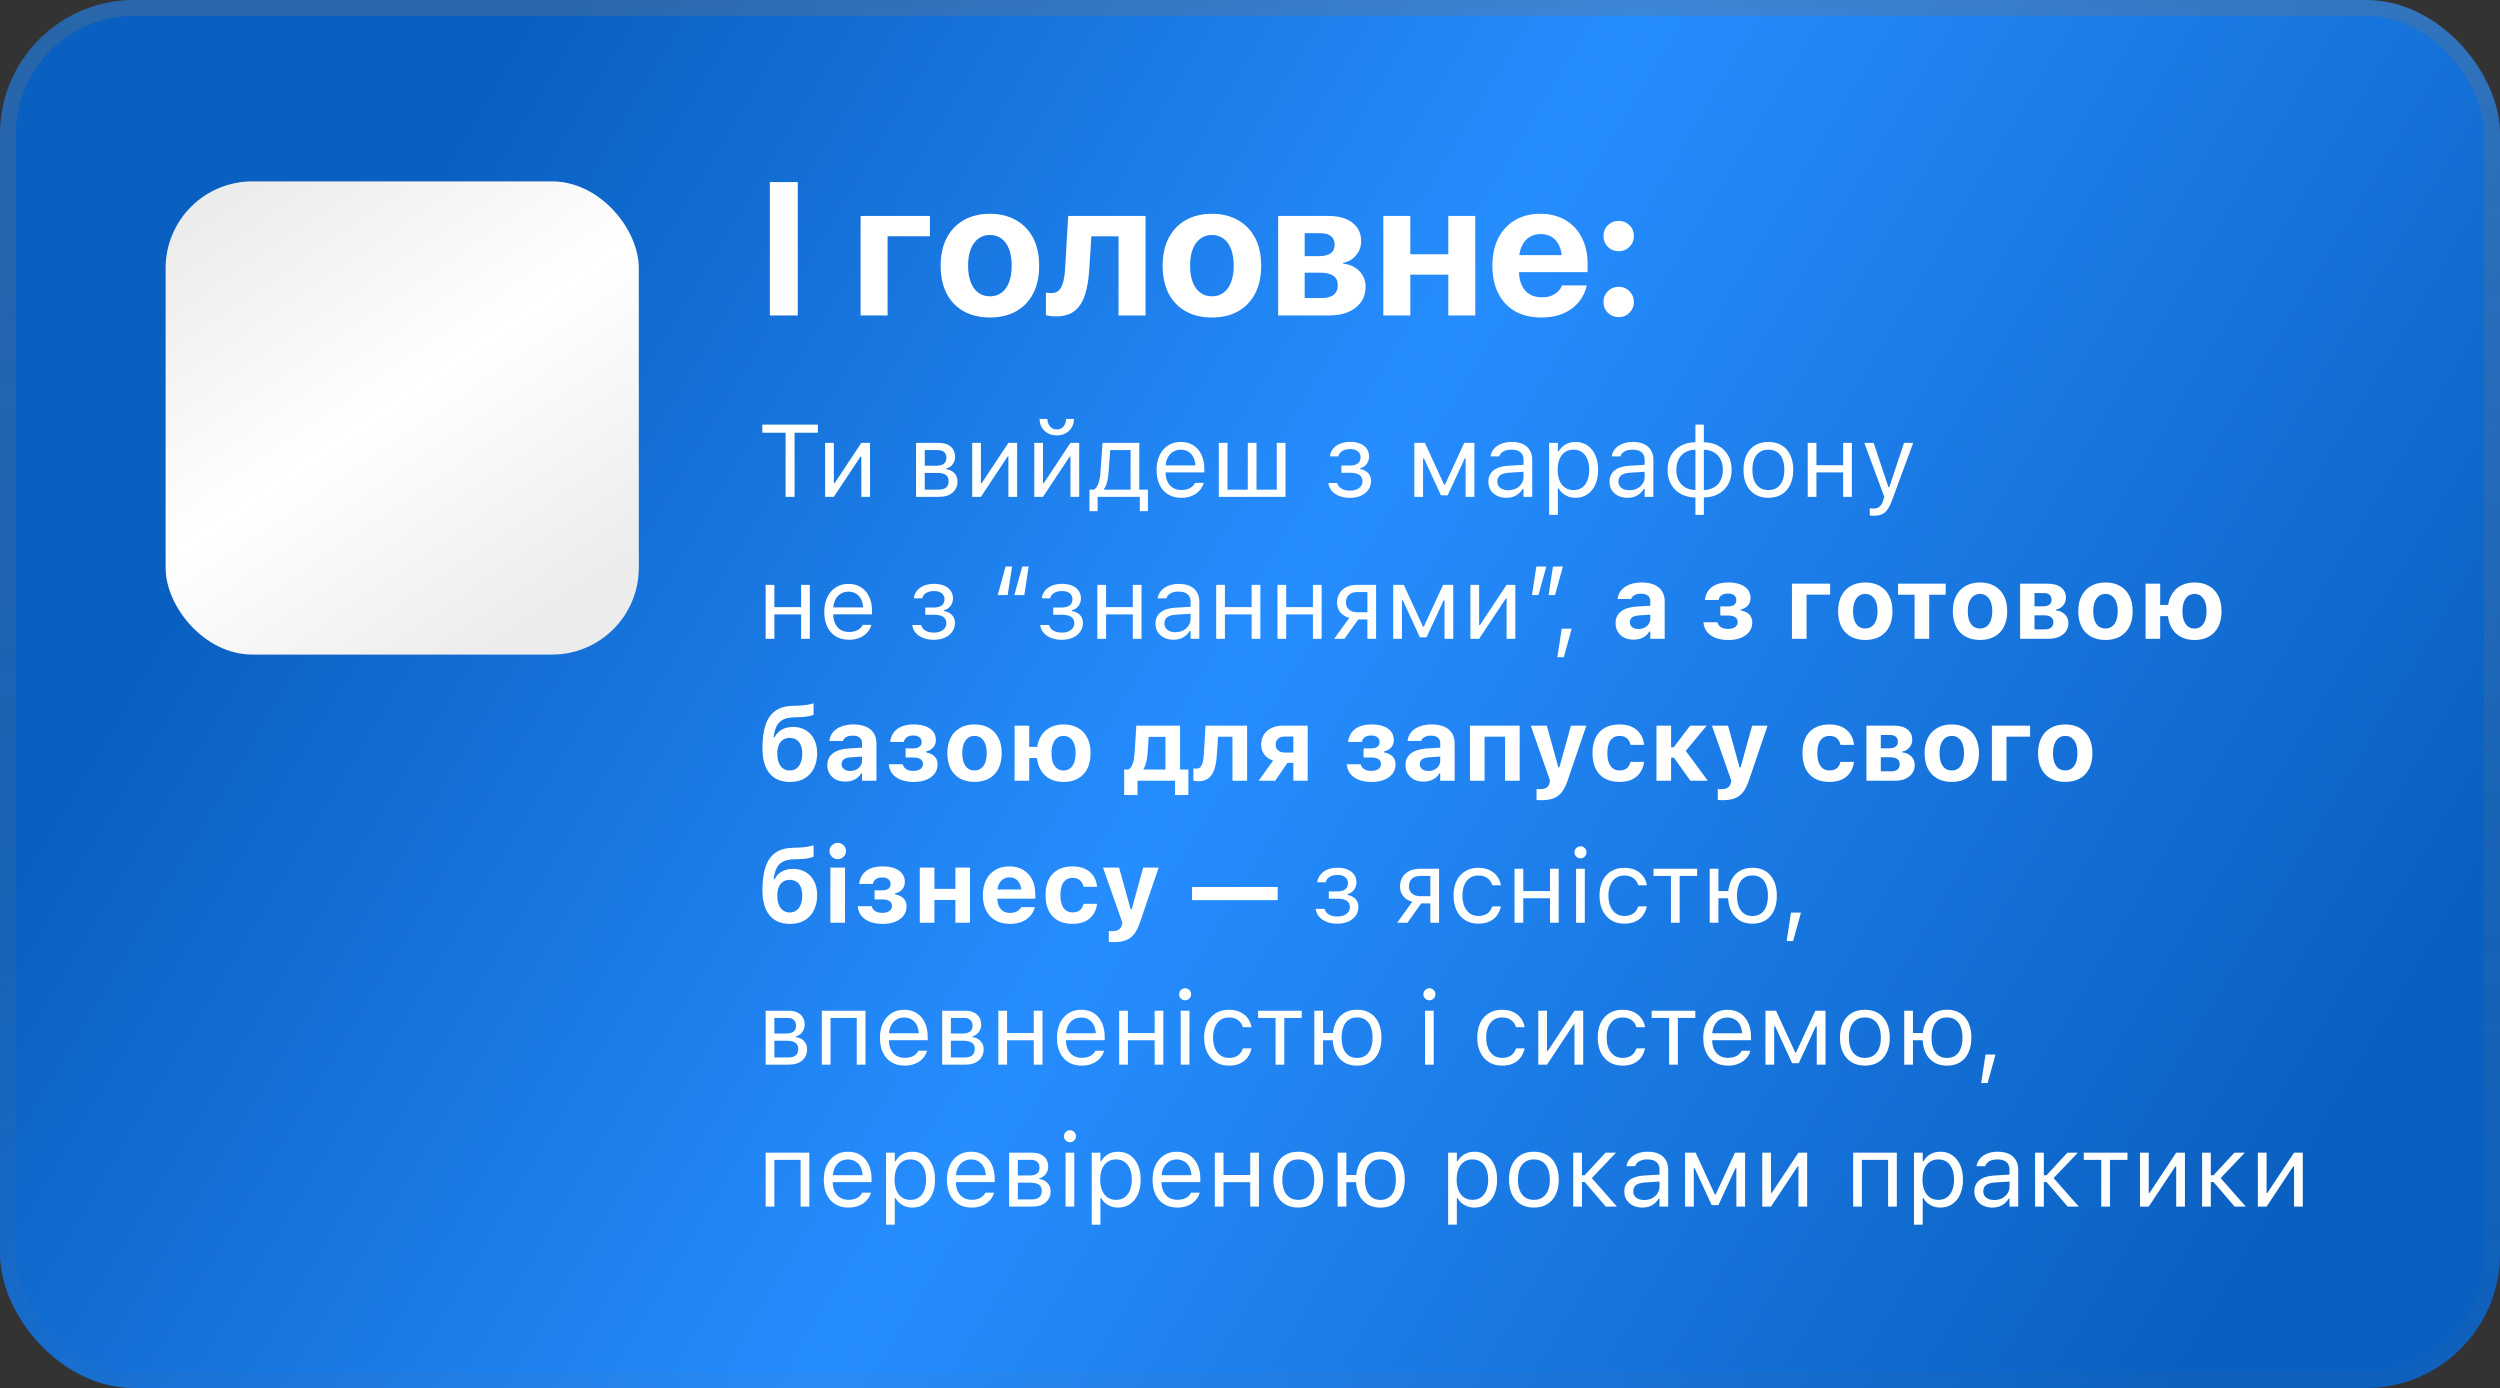 <?xml version="1.0" encoding="UTF-8"?> <svg xmlns="http://www.w3.org/2000/svg" width="317" height="176" viewBox="0 0 317 176" fill="none"><rect x="0" y="0" width="317" height="176" fill="#333333" stroke="none"/><rect width="317" height="176" rx="17" fill="url(#paint0_linear_54_1046)"></rect><rect x="1" y="1" width="315" height="174" rx="16" stroke="url(#paint1_linear_54_1046)" stroke-opacity="0.29" stroke-width="2"></rect><rect x="21" y="23" width="60" height="60" rx="11" fill="url(#paint2_linear_54_1046)"></rect><path d="M97.617 40V23.09H101.156V40H97.617ZM117.914 29.957H112.547V40H109.125V27.379H117.914V29.957ZM125.52 40.258C124.246 40.258 123.141 39.996 122.203 39.473C121.266 38.949 120.543 38.199 120.035 37.223C119.527 36.238 119.273 35.062 119.273 33.695V33.672C119.273 32.312 119.531 31.145 120.047 30.168C120.562 29.184 121.285 28.43 122.215 27.906C123.152 27.375 124.254 27.109 125.52 27.109C126.785 27.109 127.883 27.375 128.812 27.906C129.75 28.43 130.477 29.18 130.992 30.156C131.508 31.133 131.766 32.305 131.766 33.672V33.695C131.766 35.07 131.512 36.246 131.004 37.223C130.496 38.199 129.773 38.949 128.836 39.473C127.906 39.996 126.801 40.258 125.52 40.258ZM125.531 37.574C126.102 37.574 126.59 37.422 126.996 37.117C127.41 36.812 127.727 36.371 127.945 35.793C128.172 35.215 128.285 34.516 128.285 33.695V33.672C128.285 32.852 128.172 32.152 127.945 31.574C127.719 30.996 127.398 30.555 126.984 30.25C126.57 29.945 126.082 29.793 125.52 29.793C124.965 29.793 124.477 29.949 124.055 30.262C123.641 30.566 123.32 31.008 123.094 31.586C122.867 32.156 122.754 32.852 122.754 33.672V33.695C122.754 34.516 122.867 35.215 123.094 35.793C123.32 36.371 123.641 36.812 124.055 37.117C124.469 37.422 124.961 37.574 125.531 37.574ZM138.117 34.164C138.047 35.383 137.871 36.441 137.59 37.34C137.316 38.23 136.883 38.918 136.289 39.402C135.703 39.879 134.898 40.117 133.875 40.117C133.57 40.117 133.309 40.098 133.09 40.059C132.879 40.027 132.723 39.996 132.621 39.965V37.094C132.691 37.109 132.785 37.125 132.902 37.141C133.027 37.156 133.168 37.164 133.324 37.164C133.73 37.164 134.051 37.043 134.285 36.801C134.527 36.559 134.707 36.195 134.824 35.711C134.949 35.219 135.031 34.609 135.07 33.883L135.445 27.379H145.254V40H141.832V29.969H138.387L138.117 34.164ZM153.668 40.258C152.395 40.258 151.289 39.996 150.352 39.473C149.414 38.949 148.691 38.199 148.184 37.223C147.676 36.238 147.422 35.062 147.422 33.695V33.672C147.422 32.312 147.68 31.145 148.195 30.168C148.711 29.184 149.434 28.43 150.363 27.906C151.301 27.375 152.402 27.109 153.668 27.109C154.934 27.109 156.031 27.375 156.961 27.906C157.898 28.43 158.625 29.18 159.141 30.156C159.656 31.133 159.914 32.305 159.914 33.672V33.695C159.914 35.07 159.66 36.246 159.152 37.223C158.645 38.199 157.922 38.949 156.984 39.473C156.055 39.996 154.949 40.258 153.668 40.258ZM153.68 37.574C154.25 37.574 154.738 37.422 155.145 37.117C155.559 36.812 155.875 36.371 156.094 35.793C156.32 35.215 156.434 34.516 156.434 33.695V33.672C156.434 32.852 156.32 32.152 156.094 31.574C155.867 30.996 155.547 30.555 155.133 30.25C154.719 29.945 154.23 29.793 153.668 29.793C153.113 29.793 152.625 29.949 152.203 30.262C151.789 30.566 151.469 31.008 151.242 31.586C151.016 32.156 150.902 32.852 150.902 33.672V33.695C150.902 34.516 151.016 35.215 151.242 35.793C151.469 36.371 151.789 36.812 152.203 37.117C152.617 37.422 153.109 37.574 153.68 37.574ZM162.07 40V27.379H168.387C169.707 27.379 170.738 27.664 171.48 28.234C172.223 28.805 172.594 29.582 172.594 30.566V30.59C172.594 31.262 172.375 31.859 171.938 32.383C171.508 32.898 170.965 33.211 170.309 33.32V33.426C170.879 33.488 171.375 33.652 171.797 33.918C172.227 34.184 172.559 34.523 172.793 34.938C173.035 35.352 173.156 35.82 173.156 36.344V36.367C173.156 37.461 172.738 38.34 171.902 39.004C171.074 39.668 169.945 40 168.516 40H162.07ZM165.434 37.797H167.578C168.242 37.797 168.75 37.66 169.102 37.387C169.453 37.113 169.629 36.707 169.629 36.168V36.145C169.629 35.621 169.441 35.23 169.066 34.973C168.691 34.707 168.141 34.574 167.414 34.574H165.434V37.797ZM165.434 32.477H167.297C167.93 32.477 168.41 32.355 168.738 32.113C169.066 31.871 169.23 31.512 169.23 31.035V31.012C169.23 30.551 169.078 30.195 168.773 29.945C168.477 29.695 168.039 29.57 167.461 29.57H165.434V32.477ZM183.645 40V34.832H178.828V40H175.406V27.379H178.828V32.242H183.645V27.379H187.066V40H183.645ZM195.445 40.258C194.156 40.258 193.047 39.996 192.117 39.473C191.195 38.941 190.484 38.184 189.984 37.199C189.484 36.215 189.234 35.051 189.234 33.707V33.695C189.234 32.359 189.48 31.199 189.973 30.215C190.473 29.23 191.176 28.469 192.082 27.93C192.996 27.383 194.07 27.109 195.305 27.109C196.531 27.109 197.594 27.375 198.492 27.906C199.391 28.43 200.082 29.168 200.566 30.121C201.059 31.066 201.305 32.176 201.305 33.449V34.504H190.922V32.348H199.676L198.059 34.363V33.039C198.059 32.297 197.945 31.676 197.719 31.176C197.492 30.676 197.176 30.301 196.77 30.051C196.363 29.801 195.895 29.676 195.363 29.676C194.824 29.676 194.348 29.805 193.934 30.062C193.52 30.32 193.195 30.703 192.961 31.211C192.727 31.711 192.609 32.32 192.609 33.039V34.375C192.609 35.078 192.727 35.68 192.961 36.18C193.195 36.672 193.527 37.051 193.957 37.316C194.395 37.574 194.914 37.703 195.516 37.703C195.984 37.703 196.391 37.633 196.734 37.492C197.086 37.344 197.367 37.16 197.578 36.941C197.797 36.715 197.945 36.488 198.023 36.262L198.047 36.191H201.199L201.164 36.32C201.07 36.773 200.887 37.23 200.613 37.691C200.348 38.152 199.98 38.578 199.512 38.969C199.051 39.359 198.48 39.672 197.801 39.906C197.129 40.141 196.344 40.258 195.445 40.258ZM205.242 40.211C204.703 40.211 204.246 40.027 203.871 39.66C203.504 39.285 203.32 38.828 203.32 38.289C203.32 37.75 203.504 37.297 203.871 36.93C204.246 36.555 204.703 36.367 205.242 36.367C205.789 36.367 206.246 36.555 206.613 36.93C206.988 37.297 207.176 37.75 207.176 38.289C207.176 38.828 206.988 39.285 206.613 39.66C206.246 40.027 205.789 40.211 205.242 40.211ZM205.242 31.855C204.703 31.855 204.246 31.672 203.871 31.305C203.504 30.93 203.32 30.473 203.32 29.934C203.32 29.387 203.504 28.93 203.871 28.562C204.246 28.195 204.703 28.012 205.242 28.012C205.789 28.012 206.246 28.195 206.613 28.562C206.988 28.93 207.176 29.387 207.176 29.934C207.176 30.473 206.988 30.93 206.613 31.305C206.246 31.672 205.789 31.855 205.242 31.855Z" fill="white"></path><path d="M99.612 63V54.869H96.66V53.84H103.706V54.869H100.754V63H99.612ZM104.626 63V56.157H105.731V61.261H106.315L105.566 61.667L109.216 56.157H110.32V63H109.216V57.897H108.632L109.381 57.49L105.731 63H104.626ZM116.154 63V56.157H119.055C119.702 56.157 120.206 56.32 120.565 56.646C120.925 56.968 121.105 57.397 121.105 57.935V57.947C121.105 58.286 120.999 58.597 120.788 58.88C120.576 59.16 120.309 59.333 119.988 59.401V59.502C120.28 59.541 120.532 59.632 120.743 59.775C120.955 59.915 121.118 60.093 121.232 60.309C121.35 60.52 121.41 60.759 121.41 61.026V61.039C121.41 61.631 121.202 62.107 120.788 62.467C120.377 62.822 119.804 63 119.067 63H116.154ZM117.258 62.086H119.023C119.442 62.086 119.757 61.995 119.969 61.813C120.18 61.627 120.286 61.362 120.286 61.02V61.007C120.286 60.643 120.163 60.378 119.918 60.213C119.673 60.048 119.304 59.966 118.813 59.966H117.258V62.086ZM117.258 59.052H118.718C119.163 59.052 119.488 58.967 119.696 58.798C119.903 58.629 120.007 58.383 120.007 58.062V58.049C120.007 57.757 119.918 57.522 119.74 57.344C119.562 57.162 119.281 57.071 118.896 57.071H117.258V59.052ZM123.276 63V56.157H124.38V61.261H124.964L124.215 61.667L127.865 56.157H128.97V63H127.865V57.897H127.281L128.03 57.49L124.38 63H123.276ZM131.147 63V56.157H132.251V61.261H132.835L132.086 61.667L135.736 56.157H136.841V63H135.736V57.897H135.152L135.901 57.49L132.251 63H131.147ZM133.997 55.205C133.561 55.205 133.18 55.114 132.854 54.932C132.529 54.746 132.275 54.496 132.093 54.183C131.911 53.87 131.82 53.517 131.82 53.123H132.81C132.81 53.47 132.916 53.779 133.127 54.05C133.339 54.321 133.629 54.456 133.997 54.456C134.374 54.456 134.666 54.321 134.873 54.05C135.08 53.779 135.184 53.47 135.184 53.123H136.174C136.174 53.517 136.083 53.87 135.901 54.183C135.719 54.496 135.465 54.746 135.14 54.932C134.814 55.114 134.433 55.205 133.997 55.205ZM139.177 64.809H138.148V62.086H138.72C138.969 61.921 139.16 61.644 139.291 61.254C139.422 60.861 139.503 60.433 139.532 59.972L139.799 56.157H144.464V62.086H145.556V64.809H144.528V63H139.177V64.809ZM143.36 62.086V57.071H140.776L140.561 59.998C140.531 60.412 140.47 60.795 140.376 61.147C140.283 61.493 140.156 61.773 139.996 61.984V62.086H143.36ZM149.79 63.121C149.138 63.121 148.578 62.977 148.108 62.689C147.642 62.401 147.283 61.995 147.029 61.47C146.779 60.941 146.654 60.319 146.654 59.604V59.598C146.654 58.891 146.779 58.271 147.029 57.738C147.283 57.205 147.64 56.788 148.102 56.487C148.563 56.187 149.102 56.037 149.72 56.037C150.342 56.037 150.875 56.181 151.32 56.468C151.768 56.756 152.111 57.158 152.348 57.674C152.589 58.186 152.71 58.783 152.71 59.464V59.896H147.226V59.014H152.145L151.599 59.82V59.382C151.599 58.844 151.519 58.402 151.358 58.055C151.197 57.708 150.975 57.45 150.691 57.281C150.408 57.107 150.082 57.02 149.714 57.02C149.346 57.02 149.016 57.111 148.724 57.294C148.436 57.471 148.207 57.736 148.038 58.087C147.869 58.438 147.784 58.87 147.784 59.382V59.82C147.784 60.306 147.867 60.723 148.032 61.07C148.197 61.413 148.432 61.678 148.736 61.864C149.041 62.046 149.401 62.137 149.815 62.137C150.124 62.137 150.393 62.094 150.622 62.01C150.85 61.925 151.038 61.817 151.187 61.686C151.335 61.555 151.438 61.422 151.498 61.286L151.523 61.229H152.627L152.615 61.28C152.556 61.513 152.45 61.739 152.297 61.959C152.149 62.175 151.957 62.372 151.72 62.549C151.483 62.723 151.201 62.862 150.875 62.968C150.554 63.07 150.192 63.121 149.79 63.121ZM154.544 63V56.157H155.649V62.086H158.22V56.157H159.324V62.086H161.895V56.157H163V63H154.544ZM171.156 63.127C170.67 63.127 170.229 63.051 169.836 62.898C169.447 62.746 169.129 62.535 168.884 62.264C168.638 61.989 168.492 61.667 168.446 61.299L168.439 61.248H169.563L169.576 61.299C169.648 61.578 169.825 61.8 170.109 61.965C170.392 62.13 170.742 62.213 171.156 62.213C171.66 62.213 172.053 62.103 172.337 61.883C172.62 61.663 172.762 61.383 172.762 61.045V61.032C172.762 60.66 172.625 60.387 172.35 60.213C172.079 60.036 171.681 59.947 171.156 59.947H170.09V59.033H171.156C171.596 59.033 171.933 58.946 172.166 58.773C172.403 58.595 172.521 58.328 172.521 57.973V57.96C172.521 57.668 172.409 57.427 172.185 57.236C171.965 57.042 171.634 56.944 171.194 56.944C170.805 56.944 170.475 57.025 170.204 57.185C169.933 57.346 169.77 57.564 169.715 57.839L169.709 57.871H168.63L168.636 57.827C168.691 57.459 168.831 57.141 169.055 56.874C169.284 56.604 169.58 56.396 169.944 56.252C170.312 56.104 170.729 56.03 171.194 56.03C171.706 56.03 172.14 56.109 172.496 56.265C172.855 56.422 173.128 56.64 173.314 56.919C173.505 57.194 173.6 57.514 173.6 57.877V57.89C173.6 58.237 173.496 58.55 173.289 58.83C173.082 59.109 172.809 59.289 172.47 59.369V59.471C172.771 59.534 173.022 59.636 173.226 59.775C173.433 59.915 173.587 60.086 173.689 60.29C173.795 60.493 173.848 60.721 173.848 60.975V60.988C173.848 61.411 173.733 61.783 173.505 62.105C173.281 62.427 172.965 62.678 172.559 62.86C172.157 63.038 171.689 63.127 171.156 63.127ZM180.443 63H179.338V56.157H180.678L183.115 61.464H183.217L185.667 56.157H186.949V63H185.845V58.131H185.724L183.566 62.81H182.715L180.563 58.131H180.443V63ZM191.012 63.121C190.58 63.121 190.191 63.038 189.844 62.873C189.501 62.708 189.228 62.473 189.025 62.169C188.826 61.864 188.727 61.504 188.727 61.089V61.077C188.727 60.467 188.942 59.991 189.374 59.648C189.81 59.301 190.426 59.105 191.221 59.058L193.735 58.906V59.788L191.354 59.94C190.834 59.97 190.453 60.078 190.212 60.264C189.975 60.45 189.856 60.713 189.856 61.051V61.064C189.856 61.411 189.988 61.682 190.25 61.877C190.512 62.067 190.842 62.162 191.24 62.162C191.617 62.162 191.951 62.088 192.243 61.94C192.535 61.788 192.764 61.582 192.929 61.324C193.098 61.066 193.183 60.774 193.183 60.448V58.315C193.183 57.892 193.054 57.571 192.795 57.351C192.542 57.126 192.159 57.014 191.646 57.014C191.236 57.014 190.9 57.088 190.637 57.236C190.375 57.38 190.199 57.585 190.11 57.852L190.104 57.871H189L189.006 57.833C189.065 57.473 189.213 57.16 189.45 56.894C189.691 56.623 190.002 56.413 190.383 56.265C190.764 56.113 191.198 56.037 191.685 56.037C192.243 56.037 192.715 56.128 193.1 56.31C193.489 56.492 193.784 56.754 193.982 57.097C194.186 57.435 194.287 57.842 194.287 58.315V63H193.183V61.991H193.081C192.937 62.232 192.762 62.437 192.554 62.606C192.351 62.776 192.12 62.905 191.862 62.994C191.604 63.078 191.321 63.121 191.012 63.121ZM196.433 65.285V56.157H197.537V57.249H197.639C197.778 56.995 197.954 56.779 198.166 56.602C198.377 56.42 198.618 56.28 198.889 56.183C199.16 56.085 199.454 56.037 199.771 56.037C200.351 56.037 200.855 56.185 201.282 56.481C201.714 56.773 202.048 57.183 202.285 57.712C202.522 58.241 202.641 58.861 202.641 59.572V59.585C202.641 60.3 202.522 60.922 202.285 61.451C202.048 61.98 201.714 62.391 201.282 62.683C200.855 62.975 200.351 63.121 199.771 63.121C199.458 63.121 199.162 63.072 198.883 62.975C198.608 62.873 198.362 62.733 198.146 62.556C197.935 62.378 197.766 62.166 197.639 61.921H197.537V65.285H196.433ZM199.518 62.143C199.937 62.143 200.294 62.041 200.59 61.838C200.887 61.631 201.113 61.337 201.27 60.956C201.43 60.571 201.511 60.114 201.511 59.585V59.572C201.511 59.039 201.43 58.582 201.27 58.201C201.113 57.82 200.887 57.528 200.59 57.325C200.294 57.118 199.937 57.014 199.518 57.014C199.103 57.014 198.745 57.118 198.445 57.325C198.144 57.533 197.914 57.827 197.753 58.208C197.592 58.588 197.512 59.043 197.512 59.572V59.585C197.512 60.11 197.592 60.565 197.753 60.95C197.914 61.331 198.144 61.625 198.445 61.832C198.745 62.039 199.103 62.143 199.518 62.143ZM206.373 63.121C205.941 63.121 205.552 63.038 205.205 62.873C204.862 62.708 204.589 62.473 204.386 62.169C204.187 61.864 204.088 61.504 204.088 61.089V61.077C204.088 60.467 204.304 59.991 204.735 59.648C205.171 59.301 205.787 59.105 206.583 59.058L209.096 58.906V59.788L206.716 59.94C206.195 59.97 205.814 60.078 205.573 60.264C205.336 60.45 205.218 60.713 205.218 61.051V61.064C205.218 61.411 205.349 61.682 205.611 61.877C205.874 62.067 206.204 62.162 206.602 62.162C206.978 62.162 207.312 62.088 207.604 61.94C207.896 61.788 208.125 61.582 208.29 61.324C208.459 61.066 208.544 60.774 208.544 60.448V58.315C208.544 57.892 208.415 57.571 208.157 57.351C207.903 57.126 207.52 57.014 207.008 57.014C206.597 57.014 206.261 57.088 205.999 57.236C205.736 57.38 205.561 57.585 205.472 57.852L205.465 57.871H204.361L204.367 57.833C204.426 57.473 204.575 57.16 204.812 56.894C205.053 56.623 205.364 56.413 205.745 56.265C206.125 56.113 206.559 56.037 207.046 56.037C207.604 56.037 208.076 56.128 208.461 56.31C208.851 56.492 209.145 56.754 209.344 57.097C209.547 57.435 209.648 57.842 209.648 58.315V63H208.544V61.991H208.442C208.299 62.232 208.123 62.437 207.916 62.606C207.712 62.776 207.482 62.905 207.224 62.994C206.965 63.078 206.682 63.121 206.373 63.121ZM214.98 65.285V63.083C214.274 63.07 213.656 62.92 213.127 62.632C212.598 62.34 212.185 61.934 211.889 61.413C211.597 60.893 211.451 60.283 211.451 59.585V59.572C211.451 58.87 211.597 58.258 211.889 57.738C212.185 57.217 212.598 56.813 213.127 56.525C213.656 56.233 214.274 56.083 214.98 56.075V53.84H216.047V56.075C216.754 56.087 217.369 56.24 217.894 56.532C218.423 56.819 218.833 57.224 219.125 57.744C219.422 58.26 219.57 58.87 219.57 59.572V59.585C219.57 60.287 219.422 60.899 219.125 61.419C218.833 61.94 218.423 62.344 217.894 62.632C217.369 62.92 216.754 63.07 216.047 63.083V65.285H214.98ZM214.98 62.137V57.02C214.49 57.029 214.062 57.139 213.698 57.351C213.334 57.558 213.053 57.85 212.854 58.227C212.659 58.603 212.562 59.052 212.562 59.572V59.585C212.562 60.101 212.659 60.548 212.854 60.924C213.053 61.301 213.334 61.595 213.698 61.807C214.062 62.014 214.49 62.124 214.98 62.137ZM216.047 62.137C216.538 62.124 216.963 62.014 217.323 61.807C217.687 61.599 217.966 61.307 218.161 60.931C218.36 60.55 218.459 60.101 218.459 59.585V59.572C218.459 59.056 218.36 58.609 218.161 58.233C217.966 57.856 217.687 57.564 217.323 57.357C216.963 57.145 216.538 57.033 216.047 57.02V62.137ZM224.229 63.121C223.582 63.121 223.021 62.979 222.547 62.695C222.077 62.408 221.713 61.999 221.455 61.47C221.201 60.941 221.074 60.313 221.074 59.585V59.572C221.074 58.84 221.201 58.21 221.455 57.681C221.713 57.152 222.077 56.745 222.547 56.462C223.021 56.178 223.582 56.037 224.229 56.037C224.881 56.037 225.441 56.178 225.911 56.462C226.381 56.745 226.743 57.152 226.997 57.681C227.255 58.21 227.384 58.84 227.384 59.572V59.585C227.384 60.313 227.255 60.941 226.997 61.47C226.743 61.999 226.381 62.408 225.911 62.695C225.441 62.979 224.881 63.121 224.229 63.121ZM224.229 62.143C224.661 62.143 225.027 62.041 225.327 61.838C225.628 61.635 225.856 61.343 226.013 60.962C226.174 60.581 226.254 60.122 226.254 59.585V59.572C226.254 59.031 226.174 58.569 226.013 58.188C225.856 57.808 225.628 57.518 225.327 57.319C225.027 57.116 224.661 57.014 224.229 57.014C223.797 57.014 223.431 57.116 223.131 57.319C222.83 57.518 222.6 57.808 222.439 58.188C222.282 58.569 222.204 59.031 222.204 59.572V59.585C222.204 60.122 222.282 60.581 222.439 60.962C222.6 61.343 222.83 61.635 223.131 61.838C223.431 62.041 223.797 62.143 224.229 62.143ZM233.712 63V59.902H230.323V63H229.218V56.157H230.323V58.988H233.712V56.157H234.817V63H233.712ZM237.578 65.399C237.506 65.399 237.426 65.395 237.337 65.387C237.248 65.382 237.166 65.374 237.089 65.361V64.454C237.157 64.466 237.231 64.475 237.312 64.479C237.392 64.483 237.47 64.485 237.546 64.485C237.86 64.485 238.116 64.405 238.314 64.244C238.518 64.083 238.681 63.806 238.803 63.413L238.93 63.006L236.397 56.157H237.578L239.686 62.48L239.248 61.788H239.768L239.33 62.48L241.431 56.157H242.593L239.92 63.419C239.73 63.931 239.531 64.331 239.324 64.619C239.121 64.906 238.879 65.107 238.6 65.222C238.325 65.34 237.984 65.399 237.578 65.399ZM101.58 81V77.902H98.19V81H97.085V74.157H98.19V76.988H101.58V74.157H102.684V81H101.58ZM107.654 81.121C107.003 81.121 106.442 80.977 105.972 80.689C105.507 80.401 105.147 79.995 104.893 79.47C104.643 78.941 104.519 78.319 104.519 77.604V77.598C104.519 76.891 104.643 76.271 104.893 75.738C105.147 75.205 105.505 74.788 105.966 74.487C106.427 74.187 106.967 74.037 107.584 74.037C108.207 74.037 108.74 74.18 109.184 74.468C109.633 74.756 109.975 75.158 110.212 75.674C110.454 76.186 110.574 76.783 110.574 77.464V77.896H105.09V77.014H110.009L109.463 77.82V77.382C109.463 76.844 109.383 76.402 109.222 76.055C109.061 75.708 108.839 75.45 108.556 75.281C108.272 75.107 107.946 75.02 107.578 75.02C107.21 75.02 106.88 75.112 106.588 75.293C106.3 75.471 106.072 75.736 105.902 76.087C105.733 76.438 105.648 76.87 105.648 77.382V77.82C105.648 78.306 105.731 78.723 105.896 79.07C106.061 79.413 106.296 79.678 106.601 79.864C106.905 80.046 107.265 80.137 107.68 80.137C107.989 80.137 108.257 80.094 108.486 80.01C108.714 79.925 108.903 79.817 109.051 79.686C109.199 79.555 109.303 79.421 109.362 79.286L109.387 79.229H110.492L110.479 79.28C110.42 79.513 110.314 79.739 110.162 79.959C110.014 80.175 109.821 80.372 109.584 80.549C109.347 80.723 109.066 80.862 108.74 80.968C108.418 81.07 108.056 81.121 107.654 81.121ZM118.395 81.127C117.908 81.127 117.468 81.051 117.074 80.898C116.685 80.746 116.368 80.534 116.122 80.264C115.877 79.989 115.731 79.667 115.684 79.299L115.678 79.248H116.801L116.814 79.299C116.886 79.578 117.064 79.8 117.347 79.965C117.631 80.13 117.98 80.213 118.395 80.213C118.898 80.213 119.292 80.103 119.575 79.883C119.859 79.663 120 79.383 120 79.045V79.032C120 78.66 119.863 78.387 119.588 78.213C119.317 78.036 118.919 77.947 118.395 77.947H117.328V77.033H118.395C118.835 77.033 119.171 76.946 119.404 76.772C119.641 76.595 119.759 76.328 119.759 75.973V75.96C119.759 75.668 119.647 75.427 119.423 75.236C119.203 75.042 118.873 74.944 118.433 74.944C118.043 74.944 117.713 75.025 117.442 75.186C117.172 75.346 117.009 75.564 116.954 75.839L116.947 75.871H115.868L115.875 75.827C115.93 75.459 116.069 75.141 116.293 74.874C116.522 74.604 116.818 74.396 117.182 74.252C117.55 74.104 117.967 74.03 118.433 74.03C118.945 74.03 119.378 74.109 119.734 74.265C120.094 74.422 120.367 74.64 120.553 74.919C120.743 75.194 120.838 75.513 120.838 75.877V75.89C120.838 76.237 120.735 76.55 120.527 76.83C120.32 77.109 120.047 77.289 119.708 77.369V77.471C120.009 77.534 120.261 77.636 120.464 77.775C120.671 77.915 120.826 78.086 120.927 78.29C121.033 78.493 121.086 78.721 121.086 78.975V78.988C121.086 79.411 120.972 79.783 120.743 80.105C120.519 80.427 120.204 80.678 119.797 80.86C119.395 81.038 118.928 81.127 118.395 81.127ZM128.329 71.84L127.776 75.452H126.513L127.51 71.84H128.329ZM130.436 71.84L129.884 75.452H128.621L129.617 71.84H130.436ZM134.619 81.127C134.132 81.127 133.692 81.051 133.299 80.898C132.91 80.746 132.592 80.534 132.347 80.264C132.101 79.989 131.955 79.667 131.909 79.299L131.902 79.248H133.026L133.039 79.299C133.111 79.578 133.288 79.8 133.572 79.965C133.855 80.13 134.204 80.213 134.619 80.213C135.123 80.213 135.516 80.103 135.8 79.883C136.083 79.663 136.225 79.383 136.225 79.045V79.032C136.225 78.66 136.088 78.387 135.812 78.213C135.542 78.036 135.144 77.947 134.619 77.947H133.553V77.033H134.619C135.059 77.033 135.396 76.946 135.628 76.772C135.865 76.595 135.984 76.328 135.984 75.973V75.96C135.984 75.668 135.872 75.427 135.647 75.236C135.427 75.042 135.097 74.944 134.657 74.944C134.268 74.944 133.938 75.025 133.667 75.186C133.396 75.346 133.233 75.564 133.178 75.839L133.172 75.871H132.093L132.099 75.827C132.154 75.459 132.294 75.141 132.518 74.874C132.747 74.604 133.043 74.396 133.407 74.252C133.775 74.104 134.192 74.03 134.657 74.03C135.169 74.03 135.603 74.109 135.958 74.265C136.318 74.422 136.591 74.64 136.777 74.919C136.968 75.194 137.063 75.513 137.063 75.877V75.89C137.063 76.237 136.959 76.55 136.752 76.83C136.545 77.109 136.272 77.289 135.933 77.369V77.471C136.234 77.534 136.485 77.636 136.688 77.775C136.896 77.915 137.05 78.086 137.152 78.29C137.258 78.493 137.311 78.721 137.311 78.975V78.988C137.311 79.411 137.196 79.783 136.968 80.105C136.743 80.427 136.428 80.678 136.022 80.86C135.62 81.038 135.152 81.127 134.619 81.127ZM143.639 81V77.902H140.25V81H139.145V74.157H140.25V76.988H143.639V74.157H144.744V81H143.639ZM148.8 81.121C148.368 81.121 147.979 81.038 147.632 80.873C147.289 80.708 147.016 80.473 146.813 80.168C146.614 79.864 146.515 79.504 146.515 79.089V79.077C146.515 78.467 146.73 77.991 147.162 77.648C147.598 77.301 148.214 77.105 149.009 77.058L151.523 76.906V77.788L149.143 77.94C148.622 77.97 148.241 78.078 148 78.264C147.763 78.45 147.645 78.713 147.645 79.051V79.064C147.645 79.411 147.776 79.682 148.038 79.876C148.3 80.067 148.631 80.162 149.028 80.162C149.405 80.162 149.739 80.088 150.031 79.94C150.323 79.788 150.552 79.582 150.717 79.324C150.886 79.066 150.971 78.774 150.971 78.448V76.315C150.971 75.892 150.842 75.571 150.583 75.351C150.33 75.126 149.947 75.014 149.435 75.014C149.024 75.014 148.688 75.088 148.425 75.236C148.163 75.38 147.987 75.585 147.898 75.852L147.892 75.871H146.788L146.794 75.833C146.853 75.473 147.001 75.16 147.238 74.894C147.479 74.623 147.791 74.413 148.171 74.265C148.552 74.113 148.986 74.037 149.473 74.037C150.031 74.037 150.503 74.128 150.888 74.31C151.278 74.492 151.572 74.754 151.771 75.097C151.974 75.435 152.075 75.841 152.075 76.315V81H150.971V79.991H150.869C150.725 80.232 150.55 80.437 150.342 80.606C150.139 80.776 149.909 80.905 149.65 80.994C149.392 81.078 149.109 81.121 148.8 81.121ZM158.708 81V77.902H155.319V81H154.214V74.157H155.319V76.988H158.708V74.157H159.813V81H158.708ZM166.478 81V77.902H163.088V81H161.984V74.157H163.088V76.988H166.478V74.157H167.583V81H166.478ZM173.384 81V78.55H172.223L170.477 81H169.176L171.086 78.347C170.604 78.211 170.225 77.974 169.95 77.636C169.675 77.297 169.538 76.895 169.538 76.43V76.417C169.538 75.947 169.643 75.545 169.855 75.211C170.067 74.872 170.365 74.612 170.75 74.43C171.135 74.248 171.588 74.157 172.108 74.157H174.489V81H173.384ZM172.108 77.636H173.384V75.071H172.108C171.66 75.071 171.306 75.188 171.048 75.42C170.794 75.653 170.667 75.977 170.667 76.392V76.404C170.667 76.764 170.794 77.06 171.048 77.293C171.306 77.522 171.66 77.636 172.108 77.636ZM177.764 81H176.66V74.157H177.999L180.437 79.464H180.538L182.988 74.157H184.271V81H183.166V76.131H183.045L180.887 80.81H180.037L177.885 76.131H177.764V81ZM186.448 81V74.157H187.552V79.261H188.136L187.387 79.667L191.037 74.157H192.142V81H191.037V75.897H190.453L191.202 75.49L187.552 81H186.448ZM194.255 75.452L194.808 71.84H196.071L195.074 75.452H194.255ZM196.363 75.452L196.915 71.84H198.178L197.182 75.452H196.363ZM197.474 83.33L198.026 79.718H199.289L198.292 83.33H197.474ZM207.135 81.108C206.695 81.108 206.301 81.023 205.954 80.854C205.611 80.68 205.343 80.437 205.148 80.124C204.953 79.807 204.856 79.436 204.856 79.013V79.001C204.856 78.37 205.091 77.877 205.561 77.522C206.03 77.162 206.699 76.957 207.566 76.906L210.169 76.747V77.877L207.846 78.029C207.448 78.05 207.152 78.135 206.957 78.283C206.762 78.431 206.665 78.632 206.665 78.886V78.899C206.665 79.165 206.767 79.375 206.97 79.527C207.173 79.68 207.435 79.756 207.757 79.756C208.045 79.756 208.301 79.699 208.525 79.585C208.749 79.47 208.927 79.316 209.058 79.121C209.189 78.922 209.255 78.7 209.255 78.455V76.227C209.255 75.922 209.153 75.689 208.95 75.528C208.751 75.363 208.461 75.281 208.081 75.281C207.746 75.281 207.473 75.338 207.262 75.452C207.054 75.562 206.915 75.721 206.843 75.928L206.83 75.954H205.116L205.123 75.897C205.173 75.486 205.328 75.128 205.586 74.824C205.848 74.519 206.2 74.282 206.64 74.113C207.084 73.944 207.598 73.859 208.182 73.859C208.8 73.859 209.325 73.954 209.756 74.144C210.188 74.331 210.516 74.602 210.74 74.957C210.969 75.308 211.083 75.731 211.083 76.227V81H209.255V80.073H209.141C209.022 80.289 208.863 80.475 208.665 80.632C208.47 80.784 208.241 80.903 207.979 80.987C207.721 81.068 207.439 81.108 207.135 81.108ZM219.132 81.152C218.586 81.152 218.084 81.074 217.627 80.918C217.175 80.757 216.804 80.516 216.517 80.194C216.229 79.868 216.057 79.457 216.002 78.962L215.996 78.905H217.767L217.78 78.95C217.856 79.208 218.008 79.407 218.237 79.546C218.47 79.682 218.759 79.749 219.106 79.749C219.496 79.749 219.798 79.671 220.014 79.515C220.23 79.354 220.338 79.147 220.338 78.893V78.88C220.338 78.605 220.232 78.397 220.021 78.258C219.809 78.118 219.5 78.048 219.094 78.048H218.135V76.893H219.081C219.466 76.893 219.743 76.819 219.913 76.671C220.082 76.523 220.167 76.326 220.167 76.081V76.068C220.167 75.839 220.078 75.649 219.9 75.497C219.726 75.34 219.458 75.262 219.094 75.262C218.759 75.262 218.491 75.334 218.288 75.478C218.089 75.617 217.968 75.805 217.926 76.043L217.919 76.081H216.174L216.18 76.03C216.235 75.598 216.379 75.219 216.612 74.894C216.845 74.568 217.173 74.314 217.596 74.132C218.023 73.95 218.548 73.859 219.17 73.859C219.741 73.859 220.236 73.937 220.655 74.094C221.074 74.25 221.398 74.475 221.626 74.767C221.855 75.059 221.969 75.41 221.969 75.82V75.833C221.969 76.205 221.859 76.519 221.639 76.772C221.419 77.026 221.112 77.198 220.719 77.287V77.401C221.053 77.464 221.328 77.566 221.544 77.706C221.764 77.845 221.925 78.019 222.026 78.226C222.132 78.433 222.185 78.668 222.185 78.931V78.943C222.185 79.379 222.062 79.762 221.817 80.092C221.571 80.422 221.22 80.683 220.763 80.873C220.31 81.059 219.767 81.152 219.132 81.152ZM232.062 75.408H229.072V81H227.219V74.011H232.062V75.408ZM236.518 81.146C235.803 81.146 235.187 81.002 234.671 80.714C234.155 80.422 233.759 80.005 233.484 79.464C233.209 78.918 233.071 78.266 233.071 77.509V77.496C233.071 76.743 233.211 76.095 233.49 75.554C233.77 75.012 234.165 74.595 234.677 74.303C235.194 74.007 235.807 73.859 236.518 73.859C237.229 73.859 237.84 74.005 238.353 74.297C238.869 74.589 239.267 75.008 239.546 75.554C239.825 76.095 239.965 76.743 239.965 77.496V77.509C239.965 78.266 239.827 78.918 239.552 79.464C239.277 80.005 238.882 80.422 238.365 80.714C237.853 81.002 237.237 81.146 236.518 81.146ZM236.518 79.692C236.848 79.692 237.127 79.606 237.356 79.432C237.584 79.259 237.76 79.009 237.883 78.683C238.006 78.357 238.067 77.966 238.067 77.509V77.496C238.067 77.039 238.006 76.65 237.883 76.328C237.76 76.002 237.582 75.753 237.35 75.579C237.121 75.401 236.844 75.312 236.518 75.312C236.192 75.312 235.913 75.401 235.68 75.579C235.452 75.753 235.276 76.002 235.153 76.328C235.031 76.65 234.969 77.039 234.969 77.496V77.509C234.969 77.97 235.028 78.364 235.147 78.689C235.27 79.015 235.445 79.265 235.674 79.439C235.907 79.608 236.188 79.692 236.518 79.692ZM246.712 74.011V75.414H244.624V81H242.771V75.414H240.676V74.011H246.712ZM251.067 81.146C250.352 81.146 249.736 81.002 249.22 80.714C248.703 80.422 248.308 80.005 248.033 79.464C247.758 78.918 247.62 78.266 247.62 77.509V77.496C247.62 76.743 247.76 76.095 248.039 75.554C248.318 75.012 248.714 74.595 249.226 74.303C249.742 74.007 250.356 73.859 251.067 73.859C251.778 73.859 252.389 74.005 252.901 74.297C253.418 74.589 253.815 75.008 254.095 75.554C254.374 76.095 254.514 76.743 254.514 77.496V77.509C254.514 78.266 254.376 78.918 254.101 79.464C253.826 80.005 253.43 80.422 252.914 80.714C252.402 81.002 251.786 81.146 251.067 81.146ZM251.067 79.692C251.397 79.692 251.676 79.606 251.905 79.432C252.133 79.259 252.309 79.009 252.432 78.683C252.554 78.357 252.616 77.966 252.616 77.509V77.496C252.616 77.039 252.554 76.65 252.432 76.328C252.309 76.002 252.131 75.753 251.898 75.579C251.67 75.401 251.393 75.312 251.067 75.312C250.741 75.312 250.462 75.401 250.229 75.579C250 75.753 249.825 76.002 249.702 76.328C249.579 76.65 249.518 77.039 249.518 77.496V77.509C249.518 77.97 249.577 78.364 249.696 78.689C249.819 79.015 249.994 79.265 250.223 79.439C250.455 79.608 250.737 79.692 251.067 79.692ZM256.151 81V74.011H259.649C260.377 74.011 260.944 74.172 261.35 74.494C261.756 74.815 261.959 75.243 261.959 75.776V75.789C261.959 76.165 261.841 76.495 261.604 76.779C261.371 77.062 261.071 77.234 260.703 77.293V77.407C261.02 77.433 261.295 77.519 261.528 77.668C261.761 77.811 261.943 77.998 262.074 78.226C262.205 78.455 262.271 78.715 262.271 79.007V79.019C262.271 79.603 262.042 80.08 261.585 80.448C261.128 80.816 260.504 81 259.712 81H256.151ZM257.973 79.807H259.287C259.647 79.807 259.916 79.728 260.093 79.572C260.275 79.411 260.366 79.193 260.366 78.918V78.905C260.366 78.618 260.267 78.4 260.068 78.251C259.873 78.099 259.577 78.023 259.179 78.023H257.973V79.807ZM257.973 76.887H259.052C259.412 76.887 259.683 76.813 259.865 76.665C260.047 76.516 260.138 76.309 260.138 76.043V76.03C260.138 75.78 260.055 75.579 259.89 75.427C259.729 75.274 259.484 75.198 259.154 75.198H257.973V76.887ZM266.974 81.146C266.259 81.146 265.643 81.002 265.127 80.714C264.611 80.422 264.215 80.005 263.94 79.464C263.665 78.918 263.527 78.266 263.527 77.509V77.496C263.527 76.743 263.667 76.095 263.946 75.554C264.226 75.012 264.621 74.595 265.133 74.303C265.65 74.007 266.263 73.859 266.974 73.859C267.685 73.859 268.297 74.005 268.809 74.297C269.325 74.589 269.723 75.008 270.002 75.554C270.281 76.095 270.421 76.743 270.421 77.496V77.509C270.421 78.266 270.283 78.918 270.008 79.464C269.733 80.005 269.338 80.422 268.821 80.714C268.309 81.002 267.694 81.146 266.974 81.146ZM266.974 79.692C267.304 79.692 267.583 79.606 267.812 79.432C268.041 79.259 268.216 79.009 268.339 78.683C268.462 78.357 268.523 77.966 268.523 77.509V77.496C268.523 77.039 268.462 76.65 268.339 76.328C268.216 76.002 268.038 75.753 267.806 75.579C267.577 75.401 267.3 75.312 266.974 75.312C266.648 75.312 266.369 75.401 266.136 75.579C265.908 75.753 265.732 76.002 265.609 76.328C265.487 76.65 265.425 77.039 265.425 77.496V77.509C265.425 77.97 265.485 78.364 265.603 78.689C265.726 79.015 265.901 79.265 266.13 79.439C266.363 79.608 266.644 79.692 266.974 79.692ZM278.273 81.152C277.621 81.152 277.052 81.028 276.565 80.778C276.083 80.528 275.698 80.171 275.41 79.705C275.122 79.235 274.947 78.668 274.883 78.004L274.902 76.823C274.987 76.201 275.175 75.67 275.467 75.23C275.759 74.786 276.144 74.447 276.623 74.214C277.101 73.977 277.651 73.859 278.273 73.859C278.975 73.859 279.581 74.005 280.088 74.297C280.6 74.585 280.994 74.999 281.269 75.541C281.548 76.083 281.688 76.734 281.688 77.496V77.509C281.688 78.275 281.55 78.931 281.275 79.477C281 80.018 280.607 80.433 280.095 80.721C279.587 81.008 278.98 81.152 278.273 81.152ZM278.267 79.699C278.588 79.699 278.861 79.612 279.085 79.439C279.314 79.265 279.487 79.015 279.606 78.689C279.729 78.364 279.79 77.97 279.79 77.509V77.496C279.79 77.039 279.729 76.648 279.606 76.322C279.487 75.996 279.314 75.746 279.085 75.573C278.857 75.399 278.584 75.312 278.267 75.312C277.945 75.312 277.67 75.399 277.441 75.573C277.217 75.746 277.044 75.996 276.921 76.322C276.798 76.648 276.737 77.039 276.737 77.496V77.509C276.737 77.97 276.796 78.364 276.915 78.689C277.037 79.015 277.213 79.265 277.441 79.439C277.67 79.612 277.945 79.699 278.267 79.699ZM272.059 81V74.011H273.912V76.703H275.861V78.124H273.912V81H272.059ZM100.177 99.152C99.038 99.152 98.171 98.786 97.574 98.054C96.978 97.318 96.679 96.266 96.679 94.899V94.887C96.679 93.689 96.81 92.699 97.073 91.916C97.339 91.129 97.75 90.539 98.304 90.145C98.859 89.747 99.567 89.534 100.431 89.504L101.326 89.472C101.618 89.46 101.929 89.43 102.259 89.383C102.593 89.332 102.894 89.265 103.16 89.18V90.627C103.021 90.704 102.788 90.771 102.462 90.831C102.14 90.886 101.8 90.919 101.44 90.932L100.589 90.964C100.073 90.981 99.644 91.074 99.301 91.243C98.962 91.412 98.698 91.671 98.507 92.018C98.317 92.365 98.186 92.813 98.114 93.363L98.095 93.484H98.209C98.433 93.061 98.742 92.737 99.136 92.513C99.534 92.288 100.005 92.176 100.551 92.176C101.173 92.176 101.713 92.314 102.17 92.589C102.627 92.864 102.98 93.249 103.23 93.744C103.484 94.239 103.611 94.823 103.611 95.496V95.509C103.611 96.249 103.471 96.893 103.192 97.439C102.917 97.984 102.523 98.408 102.011 98.708C101.499 99.004 100.888 99.152 100.177 99.152ZM100.145 97.699C100.479 97.699 100.763 97.612 100.996 97.439C101.233 97.265 101.412 97.017 101.535 96.696C101.662 96.374 101.726 95.995 101.726 95.56V95.547C101.726 95.128 101.662 94.772 101.535 94.481C101.412 94.184 101.233 93.958 100.996 93.801C100.759 93.645 100.475 93.566 100.145 93.566C99.811 93.566 99.525 93.645 99.288 93.801C99.055 93.958 98.876 94.184 98.749 94.481C98.626 94.772 98.564 95.128 98.564 95.547V95.56C98.564 96 98.626 96.38 98.749 96.702C98.871 97.019 99.051 97.265 99.288 97.439C99.525 97.612 99.811 97.699 100.145 97.699ZM107.185 99.108C106.744 99.108 106.351 99.023 106.004 98.854C105.661 98.68 105.392 98.437 105.198 98.124C105.003 97.807 104.906 97.436 104.906 97.013V97.001C104.906 96.37 105.141 95.877 105.61 95.522C106.08 95.162 106.749 94.957 107.616 94.906L110.219 94.747V95.877L107.896 96.029C107.498 96.05 107.201 96.135 107.007 96.283C106.812 96.431 106.715 96.632 106.715 96.886V96.899C106.715 97.165 106.816 97.375 107.02 97.527C107.223 97.68 107.485 97.756 107.807 97.756C108.094 97.756 108.35 97.699 108.575 97.585C108.799 97.47 108.977 97.316 109.108 97.121C109.239 96.922 109.305 96.7 109.305 96.455V94.227C109.305 93.922 109.203 93.689 109 93.528C108.801 93.363 108.511 93.281 108.13 93.281C107.796 93.281 107.523 93.338 107.312 93.452C107.104 93.562 106.965 93.721 106.893 93.928L106.88 93.954H105.166L105.172 93.897C105.223 93.486 105.378 93.128 105.636 92.824C105.898 92.519 106.249 92.282 106.689 92.113C107.134 91.944 107.648 91.859 108.232 91.859C108.85 91.859 109.375 91.954 109.806 92.144C110.238 92.331 110.566 92.602 110.79 92.957C111.019 93.308 111.133 93.731 111.133 94.227V99H109.305V98.073H109.19C109.072 98.289 108.913 98.475 108.714 98.632C108.52 98.784 108.291 98.903 108.029 98.987C107.771 99.068 107.489 99.108 107.185 99.108ZM115.83 99.152C115.284 99.152 114.783 99.074 114.326 98.918C113.873 98.757 113.503 98.516 113.215 98.194C112.927 97.868 112.756 97.457 112.701 96.962L112.694 96.905H114.465L114.478 96.95C114.554 97.208 114.707 97.407 114.935 97.546C115.168 97.682 115.458 97.749 115.805 97.749C116.194 97.749 116.497 97.671 116.712 97.515C116.928 97.354 117.036 97.147 117.036 96.893V96.88C117.036 96.605 116.93 96.397 116.719 96.258C116.507 96.118 116.198 96.048 115.792 96.048H114.833V94.893H115.779C116.164 94.893 116.442 94.819 116.611 94.671C116.78 94.523 116.865 94.326 116.865 94.081V94.068C116.865 93.839 116.776 93.649 116.598 93.497C116.425 93.34 116.156 93.262 115.792 93.262C115.458 93.262 115.189 93.334 114.986 93.478C114.787 93.617 114.666 93.805 114.624 94.043L114.618 94.081H112.872L112.878 94.03C112.933 93.598 113.077 93.219 113.31 92.894C113.543 92.568 113.871 92.314 114.294 92.132C114.721 91.95 115.246 91.859 115.868 91.859C116.439 91.859 116.935 91.937 117.354 92.094C117.772 92.25 118.096 92.475 118.325 92.767C118.553 93.059 118.667 93.41 118.667 93.82V93.833C118.667 94.205 118.557 94.519 118.337 94.772C118.117 95.026 117.811 95.198 117.417 95.287V95.401C117.751 95.464 118.026 95.566 118.242 95.706C118.462 95.845 118.623 96.019 118.725 96.226C118.83 96.433 118.883 96.668 118.883 96.931V96.943C118.883 97.379 118.761 97.762 118.515 98.092C118.27 98.422 117.918 98.683 117.461 98.873C117.009 99.059 116.465 99.152 115.83 99.152ZM123.568 99.146C122.853 99.146 122.237 99.002 121.721 98.714C121.204 98.422 120.809 98.005 120.534 97.464C120.259 96.918 120.121 96.266 120.121 95.509V95.496C120.121 94.743 120.261 94.095 120.54 93.554C120.819 93.012 121.215 92.595 121.727 92.303C122.243 92.007 122.857 91.859 123.568 91.859C124.279 91.859 124.89 92.005 125.402 92.297C125.919 92.589 126.316 93.008 126.596 93.554C126.875 94.095 127.015 94.743 127.015 95.496V95.509C127.015 96.266 126.877 96.918 126.602 97.464C126.327 98.005 125.931 98.422 125.415 98.714C124.903 99.002 124.287 99.146 123.568 99.146ZM123.568 97.692C123.898 97.692 124.177 97.606 124.406 97.432C124.634 97.259 124.81 97.009 124.933 96.683C125.055 96.357 125.117 95.966 125.117 95.509V95.496C125.117 95.039 125.055 94.65 124.933 94.328C124.81 94.002 124.632 93.753 124.399 93.579C124.171 93.401 123.894 93.312 123.568 93.312C123.242 93.312 122.963 93.401 122.73 93.579C122.501 93.753 122.326 94.002 122.203 94.328C122.08 94.65 122.019 95.039 122.019 95.496V95.509C122.019 95.97 122.078 96.364 122.197 96.689C122.319 97.015 122.495 97.265 122.724 97.439C122.956 97.608 123.238 97.692 123.568 97.692ZM134.867 99.152C134.215 99.152 133.646 99.028 133.159 98.778C132.677 98.528 132.292 98.171 132.004 97.705C131.716 97.235 131.541 96.668 131.477 96.004L131.496 94.823C131.581 94.201 131.769 93.67 132.061 93.23C132.353 92.786 132.738 92.447 133.216 92.214C133.694 91.977 134.245 91.859 134.867 91.859C135.569 91.859 136.174 92.005 136.682 92.297C137.194 92.585 137.588 92.999 137.863 93.541C138.142 94.083 138.282 94.734 138.282 95.496V95.509C138.282 96.275 138.144 96.931 137.869 97.477C137.594 98.018 137.201 98.433 136.688 98.721C136.181 99.008 135.573 99.152 134.867 99.152ZM134.86 97.699C135.182 97.699 135.455 97.612 135.679 97.439C135.908 97.265 136.081 97.015 136.2 96.689C136.322 96.364 136.384 95.97 136.384 95.509V95.496C136.384 95.039 136.322 94.648 136.2 94.322C136.081 93.996 135.908 93.746 135.679 93.573C135.451 93.399 135.178 93.312 134.86 93.312C134.539 93.312 134.264 93.399 134.035 93.573C133.811 93.746 133.637 93.996 133.515 94.322C133.392 94.648 133.331 95.039 133.331 95.496V95.509C133.331 95.97 133.39 96.364 133.508 96.689C133.631 97.015 133.807 97.265 134.035 97.439C134.264 97.612 134.539 97.699 134.86 97.699ZM128.652 99V92.011H130.506V94.703H132.455V96.124H130.506V99H128.652ZM144.236 100.809H142.547V97.578H143.087C143.341 97.434 143.525 97.178 143.639 96.81C143.758 96.442 143.832 96.023 143.861 95.553L144.09 92.011H149.631V97.578H150.685V100.809H148.997V99H144.236V100.809ZM147.778 97.578V93.433H145.658L145.499 95.668C145.474 96.027 145.421 96.362 145.34 96.67C145.264 96.979 145.152 97.244 145.004 97.464V97.578H147.778ZM154.284 95.807C154.246 96.497 154.142 97.085 153.973 97.572C153.808 98.054 153.563 98.424 153.237 98.683C152.911 98.936 152.486 99.064 151.961 99.064C151.809 99.064 151.675 99.053 151.561 99.032C151.451 99.015 151.371 98.998 151.32 98.981V97.413C151.358 97.421 151.415 97.432 151.491 97.445C151.567 97.453 151.652 97.457 151.745 97.457C151.961 97.457 152.13 97.377 152.253 97.216C152.38 97.051 152.473 96.833 152.532 96.562C152.591 96.292 152.63 95.991 152.646 95.661L152.862 92.011H158.131V99H156.277V93.414H154.449L154.284 95.807ZM163.996 99V96.728H163.247L161.692 99H159.597L161.432 96.429C160.966 96.294 160.598 96.046 160.327 95.686C160.056 95.327 159.921 94.908 159.921 94.43V94.417C159.921 93.922 160.035 93.497 160.264 93.141C160.496 92.781 160.82 92.504 161.235 92.31C161.65 92.111 162.13 92.011 162.676 92.011H165.812V99H163.996ZM162.866 95.42H163.996V93.395H162.866C162.523 93.395 162.253 93.488 162.054 93.674C161.855 93.861 161.755 94.11 161.755 94.423V94.436C161.755 94.72 161.855 94.954 162.054 95.141C162.253 95.327 162.523 95.42 162.866 95.42ZM173.898 99.152C173.353 99.152 172.851 99.074 172.394 98.918C171.941 98.757 171.571 98.516 171.283 98.194C170.995 97.868 170.824 97.457 170.769 96.962L170.763 96.905H172.534L172.546 96.95C172.623 97.208 172.775 97.407 173.003 97.546C173.236 97.682 173.526 97.749 173.873 97.749C174.262 97.749 174.565 97.671 174.781 97.515C174.997 97.354 175.104 97.147 175.104 96.893V96.88C175.104 96.605 174.999 96.397 174.787 96.258C174.576 96.118 174.267 96.048 173.86 96.048H172.902V94.893H173.848C174.233 94.893 174.51 94.819 174.679 94.671C174.848 94.523 174.933 94.326 174.933 94.081V94.068C174.933 93.839 174.844 93.649 174.667 93.497C174.493 93.34 174.224 93.262 173.86 93.262C173.526 93.262 173.257 93.334 173.054 93.478C172.855 93.617 172.735 93.805 172.692 94.043L172.686 94.081H170.94L170.947 94.03C171.002 93.598 171.146 93.219 171.378 92.894C171.611 92.568 171.939 92.314 172.362 92.132C172.79 91.95 173.314 91.859 173.937 91.859C174.508 91.859 175.003 91.937 175.422 92.094C175.841 92.25 176.165 92.475 176.393 92.767C176.622 93.059 176.736 93.41 176.736 93.82V93.833C176.736 94.205 176.626 94.519 176.406 94.772C176.186 95.026 175.879 95.198 175.485 95.287V95.401C175.82 95.464 176.095 95.566 176.311 95.706C176.531 95.845 176.691 96.019 176.793 96.226C176.899 96.433 176.952 96.668 176.952 96.931V96.943C176.952 97.379 176.829 97.762 176.583 98.092C176.338 98.422 175.987 98.683 175.53 98.873C175.077 99.059 174.533 99.152 173.898 99.152ZM180.5 99.108C180.06 99.108 179.666 99.023 179.319 98.854C178.977 98.68 178.708 98.437 178.513 98.124C178.319 97.807 178.221 97.436 178.221 97.013V97.001C178.221 96.37 178.456 95.877 178.926 95.522C179.396 95.162 180.064 94.957 180.932 94.906L183.534 94.747V95.877L181.211 96.029C180.813 96.05 180.517 96.135 180.322 96.283C180.128 96.431 180.03 96.632 180.03 96.886V96.899C180.03 97.165 180.132 97.375 180.335 97.527C180.538 97.68 180.8 97.756 181.122 97.756C181.41 97.756 181.666 97.699 181.89 97.585C182.114 97.47 182.292 97.316 182.423 97.121C182.555 96.922 182.62 96.7 182.62 96.455V94.227C182.62 93.922 182.519 93.689 182.315 93.528C182.117 93.363 181.827 93.281 181.446 93.281C181.111 93.281 180.839 93.338 180.627 93.452C180.42 93.562 180.28 93.721 180.208 93.928L180.195 93.954H178.481L178.488 93.897C178.539 93.486 178.693 93.128 178.951 92.824C179.214 92.519 179.565 92.282 180.005 92.113C180.449 91.944 180.963 91.859 181.547 91.859C182.165 91.859 182.69 91.954 183.122 92.144C183.553 92.331 183.881 92.602 184.105 92.957C184.334 93.308 184.448 93.731 184.448 94.227V99H182.62V98.073H182.506C182.387 98.289 182.229 98.475 182.03 98.632C181.835 98.784 181.607 98.903 181.344 98.987C181.086 99.068 180.805 99.108 180.5 99.108ZM186.391 99V92.011H192.694V99H190.84V93.408H188.244V99H186.391ZM195.5 101.463C195.394 101.463 195.284 101.461 195.169 101.457C195.055 101.452 194.943 101.448 194.833 101.444V100.047C194.896 100.056 194.971 100.06 195.055 100.06C195.144 100.064 195.231 100.066 195.315 100.066C195.646 100.066 195.908 100.001 196.103 99.87C196.297 99.738 196.426 99.537 196.49 99.267L196.553 99L194.097 92.011H196.134L197.804 98.041L197.378 97.305H197.931L197.524 98.041L199.194 92.011H201.149L198.769 98.994C198.561 99.607 198.314 100.094 198.026 100.454C197.738 100.818 197.389 101.076 196.979 101.228C196.568 101.385 196.075 101.463 195.5 101.463ZM205.351 99.146C204.623 99.146 204.003 99.004 203.491 98.721C202.983 98.433 202.596 98.018 202.33 97.477C202.063 96.931 201.93 96.27 201.93 95.496V95.483C201.93 94.713 202.063 94.059 202.33 93.522C202.596 92.984 202.983 92.574 203.491 92.29C204.003 92.003 204.623 91.859 205.351 91.859C205.969 91.859 206.5 91.965 206.944 92.176C207.389 92.388 207.74 92.686 207.998 93.071C208.256 93.456 208.413 93.909 208.468 94.43V94.449H206.748L206.741 94.436C206.678 94.097 206.53 93.827 206.297 93.624C206.068 93.416 205.755 93.312 205.357 93.312C205.027 93.312 204.746 93.397 204.513 93.566C204.285 93.731 204.111 93.975 203.993 94.296C203.874 94.618 203.815 95.014 203.815 95.483V95.496C203.815 95.966 203.874 96.366 203.993 96.696C204.115 97.022 204.291 97.269 204.52 97.439C204.748 97.608 205.027 97.692 205.357 97.692C205.738 97.692 206.043 97.603 206.271 97.426C206.5 97.248 206.654 96.981 206.735 96.626L206.748 96.607L208.461 96.601V96.645C208.394 97.149 208.231 97.589 207.973 97.965C207.715 98.342 207.365 98.634 206.925 98.841C206.485 99.044 205.96 99.146 205.351 99.146ZM212.251 96.074H211.896V99H210.042V92.011H211.896V94.753H212.226L214.308 92.011H216.409L213.647 95.344V95.058L216.548 99H214.346L212.251 96.074ZM218.478 101.463C218.372 101.463 218.262 101.461 218.148 101.457C218.034 101.452 217.922 101.448 217.812 101.444V100.047C217.875 100.056 217.949 100.06 218.034 100.06C218.123 100.064 218.209 100.066 218.294 100.066C218.624 100.066 218.886 100.001 219.081 99.87C219.276 99.738 219.405 99.537 219.468 99.267L219.532 99L217.075 92.011H219.113L220.782 98.041L220.357 97.305H220.909L220.503 98.041L222.172 92.011H224.127L221.747 98.994C221.54 99.607 221.292 100.094 221.004 100.454C220.717 100.818 220.368 101.076 219.957 101.228C219.547 101.385 219.054 101.463 218.478 101.463ZM231.973 99.146C231.245 99.146 230.625 99.004 230.113 98.721C229.605 98.433 229.218 98.018 228.952 97.477C228.685 96.931 228.552 96.27 228.552 95.496V95.483C228.552 94.713 228.685 94.059 228.952 93.522C229.218 92.984 229.605 92.574 230.113 92.29C230.625 92.003 231.245 91.859 231.973 91.859C232.591 91.859 233.122 91.965 233.566 92.176C234.011 92.388 234.362 92.686 234.62 93.071C234.878 93.456 235.035 93.909 235.09 94.43V94.449H233.37L233.363 94.436C233.3 94.097 233.152 93.827 232.919 93.624C232.69 93.416 232.377 93.312 231.979 93.312C231.649 93.312 231.368 93.397 231.135 93.566C230.907 93.731 230.733 93.975 230.615 94.296C230.496 94.618 230.437 95.014 230.437 95.483V95.496C230.437 95.966 230.496 96.366 230.615 96.696C230.737 97.022 230.913 97.269 231.142 97.439C231.37 97.608 231.649 97.692 231.979 97.692C232.36 97.692 232.665 97.603 232.894 97.426C233.122 97.248 233.277 96.981 233.357 96.626L233.37 96.607L235.083 96.601V96.645C235.016 97.149 234.853 97.589 234.595 97.965C234.337 98.342 233.987 98.634 233.547 98.841C233.107 99.044 232.583 99.146 231.973 99.146ZM236.664 99V92.011H240.162C240.889 92.011 241.457 92.172 241.863 92.494C242.269 92.815 242.472 93.243 242.472 93.776V93.789C242.472 94.165 242.354 94.495 242.117 94.779C241.884 95.062 241.583 95.234 241.215 95.293V95.407C241.533 95.433 241.808 95.519 242.041 95.668C242.273 95.811 242.455 95.998 242.586 96.226C242.718 96.455 242.783 96.715 242.783 97.007V97.019C242.783 97.603 242.555 98.08 242.098 98.448C241.641 98.816 241.016 99 240.225 99H236.664ZM238.486 97.807H239.8C240.16 97.807 240.428 97.728 240.606 97.572C240.788 97.411 240.879 97.193 240.879 96.918V96.905C240.879 96.618 240.779 96.4 240.581 96.251C240.386 96.099 240.09 96.023 239.692 96.023H238.486V97.807ZM238.486 94.887H239.565C239.925 94.887 240.195 94.813 240.377 94.665C240.559 94.516 240.65 94.309 240.65 94.043V94.03C240.65 93.78 240.568 93.579 240.403 93.427C240.242 93.274 239.997 93.198 239.667 93.198H238.486V94.887ZM247.487 99.146C246.772 99.146 246.156 99.002 245.64 98.714C245.123 98.422 244.728 98.005 244.453 97.464C244.178 96.918 244.04 96.266 244.04 95.509V95.496C244.04 94.743 244.18 94.095 244.459 93.554C244.738 93.012 245.134 92.595 245.646 92.303C246.162 92.007 246.776 91.859 247.487 91.859C248.198 91.859 248.809 92.005 249.321 92.297C249.838 92.589 250.235 93.008 250.515 93.554C250.794 94.095 250.934 94.743 250.934 95.496V95.509C250.934 96.266 250.796 96.918 250.521 97.464C250.246 98.005 249.85 98.422 249.334 98.714C248.822 99.002 248.206 99.146 247.487 99.146ZM247.487 97.692C247.817 97.692 248.096 97.606 248.325 97.432C248.553 97.259 248.729 97.009 248.852 96.683C248.974 96.357 249.036 95.966 249.036 95.509V95.496C249.036 95.039 248.974 94.65 248.852 94.328C248.729 94.002 248.551 93.753 248.318 93.579C248.09 93.401 247.813 93.312 247.487 93.312C247.161 93.312 246.882 93.401 246.649 93.579C246.42 93.753 246.245 94.002 246.122 94.328C245.999 94.65 245.938 95.039 245.938 95.496V95.509C245.938 95.97 245.997 96.364 246.116 96.689C246.238 97.015 246.414 97.265 246.643 97.439C246.875 97.608 247.157 97.692 247.487 97.692ZM257.415 93.408H254.425V99H252.571V92.011H257.415V93.408ZM261.871 99.146C261.155 99.146 260.54 99.002 260.023 98.714C259.507 98.422 259.111 98.005 258.836 97.464C258.561 96.918 258.424 96.266 258.424 95.509V95.496C258.424 94.743 258.563 94.095 258.843 93.554C259.122 93.012 259.518 92.595 260.03 92.303C260.546 92.007 261.16 91.859 261.871 91.859C262.582 91.859 263.193 92.005 263.705 92.297C264.221 92.589 264.619 93.008 264.898 93.554C265.178 94.095 265.317 94.743 265.317 95.496V95.509C265.317 96.266 265.18 96.918 264.905 97.464C264.63 98.005 264.234 98.422 263.718 98.714C263.206 99.002 262.59 99.146 261.871 99.146ZM261.871 97.692C262.201 97.692 262.48 97.606 262.708 97.432C262.937 97.259 263.113 97.009 263.235 96.683C263.358 96.357 263.419 95.966 263.419 95.509V95.496C263.419 95.039 263.358 94.65 263.235 94.328C263.113 94.002 262.935 93.753 262.702 93.579C262.474 93.401 262.196 93.312 261.871 93.312C261.545 93.312 261.265 93.401 261.033 93.579C260.804 93.753 260.629 94.002 260.506 94.328C260.383 94.65 260.322 95.039 260.322 95.496V95.509C260.322 95.97 260.381 96.364 260.5 96.689C260.622 97.015 260.798 97.265 261.026 97.439C261.259 97.608 261.541 97.692 261.871 97.692ZM100.177 117.152C99.038 117.152 98.171 116.786 97.574 116.054C96.978 115.318 96.679 114.266 96.679 112.899V112.887C96.679 111.689 96.81 110.699 97.073 109.916C97.339 109.129 97.75 108.539 98.304 108.145C98.859 107.747 99.567 107.534 100.431 107.504L101.326 107.472C101.618 107.459 101.929 107.43 102.259 107.383C102.593 107.333 102.894 107.265 103.16 107.18V108.627C103.021 108.704 102.788 108.771 102.462 108.831C102.14 108.886 101.8 108.919 101.44 108.932L100.589 108.964C100.073 108.981 99.644 109.074 99.301 109.243C98.962 109.412 98.698 109.671 98.507 110.018C98.317 110.365 98.186 110.813 98.114 111.363L98.095 111.484H98.209C98.433 111.061 98.742 110.737 99.136 110.513C99.534 110.288 100.005 110.176 100.551 110.176C101.173 110.176 101.713 110.314 102.17 110.589C102.627 110.864 102.98 111.249 103.23 111.744C103.484 112.239 103.611 112.823 103.611 113.496V113.509C103.611 114.249 103.471 114.893 103.192 115.438C102.917 115.984 102.523 116.408 102.011 116.708C101.499 117.004 100.888 117.152 100.177 117.152ZM100.145 115.699C100.479 115.699 100.763 115.612 100.996 115.438C101.233 115.265 101.412 115.017 101.535 114.696C101.662 114.374 101.726 113.995 101.726 113.56V113.547C101.726 113.128 101.662 112.772 101.535 112.48C101.412 112.184 101.233 111.958 100.996 111.801C100.759 111.645 100.475 111.566 100.145 111.566C99.811 111.566 99.525 111.645 99.288 111.801C99.055 111.958 98.876 112.184 98.749 112.48C98.626 112.772 98.564 113.128 98.564 113.547V113.56C98.564 114 98.626 114.381 98.749 114.702C98.871 115.02 99.051 115.265 99.288 115.438C99.525 115.612 99.811 115.699 100.145 115.699ZM105.293 117V110.011H107.146V117H105.293ZM106.226 108.938C105.943 108.938 105.697 108.839 105.49 108.64C105.282 108.437 105.179 108.194 105.179 107.91C105.179 107.622 105.282 107.379 105.49 107.18C105.697 106.977 105.943 106.875 106.226 106.875C106.514 106.875 106.759 106.977 106.962 107.18C107.166 107.379 107.267 107.622 107.267 107.91C107.267 108.194 107.166 108.437 106.962 108.64C106.759 108.839 106.514 108.938 106.226 108.938ZM111.895 117.152C111.349 117.152 110.847 117.074 110.39 116.917C109.937 116.757 109.567 116.515 109.279 116.194C108.992 115.868 108.82 115.458 108.765 114.962L108.759 114.905H110.53L110.542 114.95C110.619 115.208 110.771 115.407 111 115.546C111.232 115.682 111.522 115.75 111.869 115.75C112.258 115.75 112.561 115.671 112.777 115.515C112.993 115.354 113.101 115.146 113.101 114.893V114.88C113.101 114.605 112.995 114.397 112.783 114.258C112.572 114.118 112.263 114.048 111.856 114.048H110.898V112.893H111.844C112.229 112.893 112.506 112.819 112.675 112.671C112.845 112.523 112.929 112.326 112.929 112.081V112.068C112.929 111.839 112.84 111.649 112.663 111.497C112.489 111.34 112.22 111.262 111.856 111.262C111.522 111.262 111.253 111.334 111.05 111.478C110.851 111.617 110.731 111.806 110.688 112.042L110.682 112.081H108.937L108.943 112.03C108.998 111.598 109.142 111.219 109.375 110.894C109.607 110.568 109.935 110.314 110.358 110.132C110.786 109.95 111.311 109.859 111.933 109.859C112.504 109.859 112.999 109.937 113.418 110.094C113.837 110.25 114.161 110.475 114.389 110.767C114.618 111.059 114.732 111.41 114.732 111.82V111.833C114.732 112.205 114.622 112.519 114.402 112.772C114.182 113.026 113.875 113.198 113.481 113.287V113.401C113.816 113.464 114.091 113.566 114.307 113.706C114.527 113.845 114.688 114.019 114.789 114.226C114.895 114.433 114.948 114.668 114.948 114.931V114.943C114.948 115.379 114.825 115.762 114.58 116.092C114.334 116.422 113.983 116.683 113.526 116.873C113.073 117.059 112.529 117.152 111.895 117.152ZM121.143 117V114.112H118.483V117H116.63V110.011H118.483V112.709H121.143V110.011H122.997V117H121.143ZM128.043 117.146C127.336 117.146 126.727 117 126.215 116.708C125.707 116.412 125.316 115.993 125.041 115.451C124.765 114.91 124.628 114.264 124.628 113.515V113.509C124.628 112.768 124.763 112.125 125.034 111.579C125.309 111.033 125.696 110.61 126.196 110.31C126.699 110.009 127.29 109.859 127.967 109.859C128.648 109.859 129.236 110.005 129.731 110.297C130.227 110.589 130.607 110.997 130.874 111.522C131.141 112.047 131.274 112.662 131.274 113.369V113.947H125.555V112.785H130.385L129.516 113.883V113.141C129.516 112.722 129.45 112.373 129.319 112.093C129.192 111.814 129.014 111.604 128.786 111.465C128.561 111.321 128.299 111.249 127.999 111.249C127.702 111.249 127.438 111.323 127.205 111.471C126.977 111.615 126.795 111.829 126.659 112.112C126.528 112.392 126.462 112.734 126.462 113.141V113.89C126.462 114.283 126.528 114.62 126.659 114.899C126.79 115.178 126.977 115.392 127.218 115.54C127.459 115.688 127.747 115.762 128.081 115.762C128.352 115.762 128.583 115.722 128.773 115.642C128.963 115.561 129.116 115.468 129.23 115.362C129.348 115.252 129.429 115.153 129.471 115.064L129.49 115.026H131.217L131.204 115.089C131.149 115.309 131.05 115.54 130.906 115.781C130.762 116.018 130.563 116.24 130.309 116.448C130.059 116.655 129.746 116.824 129.37 116.956C128.997 117.083 128.555 117.146 128.043 117.146ZM135.997 117.146C135.269 117.146 134.649 117.004 134.137 116.721C133.629 116.433 133.242 116.018 132.975 115.477C132.708 114.931 132.575 114.271 132.575 113.496V113.483C132.575 112.713 132.708 112.059 132.975 111.522C133.242 110.985 133.629 110.574 134.137 110.291C134.649 110.003 135.269 109.859 135.997 109.859C136.614 109.859 137.146 109.965 137.59 110.176C138.034 110.388 138.385 110.686 138.644 111.071C138.902 111.456 139.058 111.909 139.113 112.43V112.449H137.393L137.387 112.436C137.323 112.097 137.175 111.827 136.942 111.624C136.714 111.416 136.401 111.312 136.003 111.312C135.673 111.312 135.391 111.397 135.159 111.566C134.93 111.731 134.757 111.975 134.638 112.296C134.52 112.618 134.46 113.014 134.46 113.483V113.496C134.46 113.966 134.52 114.366 134.638 114.696C134.761 115.022 134.937 115.269 135.165 115.438C135.394 115.608 135.673 115.692 136.003 115.692C136.384 115.692 136.688 115.604 136.917 115.426C137.146 115.248 137.3 114.981 137.38 114.626L137.393 114.607L139.107 114.601V114.645C139.039 115.149 138.876 115.589 138.618 115.965C138.36 116.342 138.011 116.634 137.571 116.841C137.131 117.044 136.606 117.146 135.997 117.146ZM141.265 119.463C141.159 119.463 141.049 119.461 140.935 119.457C140.821 119.452 140.709 119.448 140.599 119.444V118.047C140.662 118.056 140.736 118.06 140.821 118.06C140.91 118.064 140.996 118.066 141.081 118.066C141.411 118.066 141.674 118.001 141.868 117.87C142.063 117.738 142.192 117.537 142.255 117.267L142.319 117L139.862 110.011H141.9L143.569 116.042L143.144 115.305H143.696L143.29 116.042L144.959 110.011H146.915L144.534 116.994C144.327 117.607 144.079 118.094 143.792 118.454C143.504 118.818 143.155 119.076 142.744 119.228C142.334 119.385 141.841 119.463 141.265 119.463ZM151.155 114.137V112.468H162.016V114.137H151.155ZM169.557 117.127C169.07 117.127 168.63 117.051 168.236 116.898C167.847 116.746 167.53 116.535 167.284 116.264C167.039 115.989 166.893 115.667 166.846 115.299L166.84 115.248H167.963L167.976 115.299C168.048 115.578 168.226 115.8 168.509 115.965C168.793 116.13 169.142 116.213 169.557 116.213C170.06 116.213 170.454 116.103 170.737 115.883C171.021 115.663 171.163 115.383 171.163 115.045V115.032C171.163 114.66 171.025 114.387 170.75 114.213C170.479 114.036 170.081 113.947 169.557 113.947H168.49V113.033H169.557C169.997 113.033 170.333 112.946 170.566 112.772C170.803 112.595 170.921 112.328 170.921 111.973V111.96C170.921 111.668 170.809 111.427 170.585 111.236C170.365 111.042 170.035 110.944 169.595 110.944C169.205 110.944 168.875 111.025 168.604 111.186C168.334 111.346 168.171 111.564 168.116 111.839L168.109 111.871H167.03L167.037 111.827C167.092 111.458 167.231 111.141 167.456 110.875C167.684 110.604 167.98 110.396 168.344 110.252C168.712 110.104 169.129 110.03 169.595 110.03C170.107 110.03 170.541 110.109 170.896 110.265C171.256 110.422 171.529 110.64 171.715 110.919C171.905 111.194 172 111.514 172 111.877V111.89C172 112.237 171.897 112.55 171.689 112.83C171.482 113.109 171.209 113.289 170.871 113.369V113.471C171.171 113.534 171.423 113.636 171.626 113.775C171.833 113.915 171.988 114.086 172.089 114.29C172.195 114.493 172.248 114.721 172.248 114.975V114.988C172.248 115.411 172.134 115.783 171.905 116.105C171.681 116.427 171.366 116.678 170.959 116.86C170.557 117.038 170.09 117.127 169.557 117.127ZM181.37 117V114.55H180.208L178.462 117H177.161L179.072 114.347C178.589 114.211 178.211 113.974 177.936 113.636C177.66 113.297 177.523 112.895 177.523 112.43V112.417C177.523 111.947 177.629 111.545 177.84 111.211C178.052 110.872 178.35 110.612 178.735 110.43C179.12 110.248 179.573 110.157 180.094 110.157H182.474V117H181.37ZM180.094 113.636H181.37V111.071H180.094C179.645 111.071 179.292 111.188 179.034 111.42C178.78 111.653 178.653 111.977 178.653 112.392V112.404C178.653 112.764 178.78 113.06 179.034 113.293C179.292 113.521 179.645 113.636 180.094 113.636ZM187.451 117.121C186.812 117.121 186.257 116.975 185.788 116.683C185.318 116.391 184.954 115.978 184.696 115.445C184.438 114.912 184.309 114.283 184.309 113.56V113.547C184.309 112.836 184.436 112.218 184.689 111.693C184.948 111.169 185.312 110.762 185.781 110.475C186.251 110.183 186.805 110.037 187.444 110.037C187.999 110.037 188.477 110.134 188.879 110.329C189.281 110.523 189.603 110.786 189.844 111.116C190.085 111.442 190.239 111.808 190.307 112.214L190.313 112.252H189.215L189.209 112.233C189.124 111.894 188.932 111.607 188.631 111.37C188.331 111.133 187.935 111.014 187.444 111.014C187.034 111.014 186.678 111.118 186.378 111.325C186.077 111.533 185.845 111.827 185.68 112.208C185.519 112.584 185.438 113.031 185.438 113.547V113.56C185.438 114.084 185.521 114.541 185.686 114.931C185.851 115.316 186.084 115.614 186.384 115.826C186.685 116.037 187.038 116.143 187.444 116.143C187.906 116.143 188.282 116.044 188.574 115.845C188.866 115.646 189.076 115.356 189.203 114.975L189.215 114.937L190.307 114.931L190.294 115C190.201 115.411 190.036 115.777 189.799 116.099C189.562 116.416 189.249 116.666 188.86 116.848C188.471 117.03 188.001 117.121 187.451 117.121ZM196.541 117V113.902H193.151V117H192.046V110.157H193.151V112.988H196.541V110.157H197.645V117H196.541ZM199.848 117V110.157H200.952V117H199.848ZM200.406 108.837C200.199 108.837 200.019 108.763 199.867 108.615C199.719 108.462 199.645 108.283 199.645 108.075C199.645 107.864 199.719 107.684 199.867 107.536C200.019 107.388 200.199 107.313 200.406 107.313C200.618 107.313 200.798 107.388 200.946 107.536C201.094 107.684 201.168 107.864 201.168 108.075C201.168 108.283 201.094 108.462 200.946 108.615C200.798 108.763 200.618 108.837 200.406 108.837ZM205.96 117.121C205.321 117.121 204.767 116.975 204.297 116.683C203.828 116.391 203.464 115.978 203.206 115.445C202.947 114.912 202.818 114.283 202.818 113.56V113.547C202.818 112.836 202.945 112.218 203.199 111.693C203.457 111.169 203.821 110.762 204.291 110.475C204.761 110.183 205.315 110.037 205.954 110.037C206.508 110.037 206.987 110.134 207.389 110.329C207.791 110.523 208.112 110.786 208.354 111.116C208.595 111.442 208.749 111.808 208.817 112.214L208.823 112.252H207.725L207.719 112.233C207.634 111.894 207.442 111.607 207.141 111.37C206.841 111.133 206.445 111.014 205.954 111.014C205.544 111.014 205.188 111.118 204.888 111.325C204.587 111.533 204.354 111.827 204.189 112.208C204.029 112.584 203.948 113.031 203.948 113.547V113.56C203.948 114.084 204.031 114.541 204.196 114.931C204.361 115.316 204.594 115.614 204.894 115.826C205.194 116.037 205.548 116.143 205.954 116.143C206.415 116.143 206.792 116.044 207.084 115.845C207.376 115.646 207.585 115.356 207.712 114.975L207.725 114.937L208.817 114.931L208.804 115C208.711 115.411 208.546 115.777 208.309 116.099C208.072 116.416 207.759 116.666 207.37 116.848C206.98 117.03 206.511 117.121 205.96 117.121ZM215.196 110.157V111.071H212.981V117H211.876V111.071H209.661V110.157H215.196ZM222.21 117.127C221.593 117.127 221.057 116.994 220.604 116.727C220.152 116.456 219.796 116.071 219.538 115.572C219.284 115.072 219.145 114.476 219.119 113.782L219.138 113.109C219.193 112.466 219.35 111.916 219.608 111.458C219.87 110.997 220.222 110.644 220.662 110.398C221.106 110.153 221.622 110.03 222.21 110.03C222.849 110.03 223.4 110.172 223.861 110.456C224.322 110.739 224.678 111.145 224.927 111.674C225.177 112.203 225.302 112.836 225.302 113.572V113.585C225.302 114.317 225.177 114.948 224.927 115.477C224.678 116.006 224.322 116.414 223.861 116.702C223.4 116.985 222.849 117.127 222.21 117.127ZM222.21 116.149C222.629 116.149 222.985 116.048 223.277 115.845C223.569 115.642 223.791 115.35 223.943 114.969C224.096 114.584 224.172 114.122 224.172 113.585V113.572C224.172 113.031 224.096 112.569 223.943 112.188C223.791 111.803 223.569 111.511 223.277 111.312C222.985 111.109 222.629 111.008 222.21 111.008C221.792 111.008 221.436 111.109 221.144 111.312C220.852 111.511 220.63 111.803 220.478 112.188C220.325 112.569 220.249 113.031 220.249 113.572V113.585C220.249 114.122 220.325 114.584 220.478 114.969C220.63 115.35 220.852 115.642 221.144 115.845C221.436 116.048 221.792 116.149 222.21 116.149ZM216.79 117V110.157H217.894V112.988H219.684V113.902H217.894V117H216.79ZM226.546 119.33L227.098 115.718H228.361L227.365 119.33H226.546ZM97.085 135V128.157H99.986C100.634 128.157 101.137 128.32 101.497 128.646C101.857 128.968 102.037 129.397 102.037 129.935V129.947C102.037 130.286 101.931 130.597 101.719 130.88C101.508 131.16 101.241 131.333 100.919 131.401V131.502C101.211 131.541 101.463 131.632 101.675 131.775C101.886 131.915 102.049 132.093 102.164 132.309C102.282 132.52 102.341 132.759 102.341 133.026V133.039C102.341 133.631 102.134 134.107 101.719 134.467C101.309 134.822 100.735 135 99.999 135H97.085ZM98.19 134.086H99.955C100.374 134.086 100.689 133.995 100.9 133.813C101.112 133.627 101.218 133.362 101.218 133.02V133.007C101.218 132.643 101.095 132.378 100.85 132.213C100.604 132.048 100.236 131.966 99.745 131.966H98.19V134.086ZM98.19 131.052H99.65C100.094 131.052 100.42 130.967 100.627 130.798C100.835 130.629 100.938 130.383 100.938 130.062V130.049C100.938 129.757 100.85 129.522 100.672 129.344C100.494 129.162 100.213 129.071 99.828 129.071H98.19V131.052ZM104.208 135V128.157H109.743V135H108.638V129.071H105.312V135H104.208ZM114.713 135.121C114.061 135.121 113.5 134.977 113.031 134.689C112.565 134.401 112.206 133.995 111.952 133.47C111.702 132.941 111.577 132.319 111.577 131.604V131.598C111.577 130.891 111.702 130.271 111.952 129.738C112.206 129.205 112.563 128.788 113.024 128.487C113.486 128.187 114.025 128.037 114.643 128.037C115.265 128.037 115.798 128.181 116.243 128.468C116.691 128.756 117.034 129.158 117.271 129.674C117.512 130.186 117.633 130.783 117.633 131.464V131.896H112.148V131.014H117.068L116.522 131.82V131.382C116.522 130.844 116.442 130.402 116.281 130.055C116.12 129.708 115.898 129.45 115.614 129.281C115.331 129.107 115.005 129.021 114.637 129.021C114.269 129.021 113.938 129.111 113.646 129.293C113.359 129.471 113.13 129.736 112.961 130.087C112.792 130.438 112.707 130.87 112.707 131.382V131.82C112.707 132.306 112.79 132.723 112.955 133.07C113.12 133.413 113.354 133.678 113.659 133.864C113.964 134.046 114.324 134.137 114.738 134.137C115.047 134.137 115.316 134.094 115.544 134.01C115.773 133.925 115.961 133.817 116.109 133.686C116.257 133.555 116.361 133.422 116.42 133.286L116.446 133.229H117.55L117.538 133.28C117.478 133.513 117.373 133.739 117.22 133.959C117.072 134.175 116.88 134.372 116.643 134.549C116.406 134.723 116.124 134.862 115.798 134.968C115.477 135.07 115.115 135.121 114.713 135.121ZM119.467 135V128.157H122.368C123.016 128.157 123.519 128.32 123.879 128.646C124.239 128.968 124.418 129.397 124.418 129.935V129.947C124.418 130.286 124.313 130.597 124.101 130.88C123.889 131.16 123.623 131.333 123.301 131.401V131.502C123.593 131.541 123.845 131.632 124.057 131.775C124.268 131.915 124.431 132.093 124.545 132.309C124.664 132.52 124.723 132.759 124.723 133.026V133.039C124.723 133.631 124.516 134.107 124.101 134.467C123.691 134.822 123.117 135 122.381 135H119.467ZM120.572 134.086H122.336C122.755 134.086 123.071 133.995 123.282 133.813C123.494 133.627 123.6 133.362 123.6 133.02V133.007C123.6 132.643 123.477 132.378 123.231 132.213C122.986 132.048 122.618 131.966 122.127 131.966H120.572V134.086ZM120.572 131.052H122.032C122.476 131.052 122.802 130.967 123.009 130.798C123.217 130.629 123.32 130.383 123.32 130.062V130.049C123.32 129.757 123.231 129.522 123.054 129.344C122.876 129.162 122.595 129.071 122.209 129.071H120.572V131.052ZM131.083 135V131.902H127.694V135H126.589V128.157H127.694V130.988H131.083V128.157H132.188V135H131.083ZM137.158 135.121C136.507 135.121 135.946 134.977 135.476 134.689C135.011 134.401 134.651 133.995 134.397 133.47C134.147 132.941 134.022 132.319 134.022 131.604V131.598C134.022 130.891 134.147 130.271 134.397 129.738C134.651 129.205 135.008 128.788 135.47 128.487C135.931 128.187 136.471 128.037 137.088 128.037C137.71 128.037 138.244 128.181 138.688 128.468C139.137 128.756 139.479 129.158 139.716 129.674C139.958 130.186 140.078 130.783 140.078 131.464V131.896H134.594V131.014H139.513L138.967 131.82V131.382C138.967 130.844 138.887 130.402 138.726 130.055C138.565 129.708 138.343 129.45 138.06 129.281C137.776 129.107 137.45 129.021 137.082 129.021C136.714 129.021 136.384 129.111 136.092 129.293C135.804 129.471 135.576 129.736 135.406 130.087C135.237 130.438 135.152 130.87 135.152 131.382V131.82C135.152 132.306 135.235 132.723 135.4 133.07C135.565 133.413 135.8 133.678 136.104 133.864C136.409 134.046 136.769 134.137 137.184 134.137C137.493 134.137 137.761 134.094 137.99 134.01C138.218 133.925 138.407 133.817 138.555 133.686C138.703 133.555 138.806 133.422 138.866 133.286L138.891 133.229H139.996L139.983 133.28C139.924 133.513 139.818 133.739 139.666 133.959C139.517 134.175 139.325 134.372 139.088 134.549C138.851 134.723 138.569 134.862 138.244 134.968C137.922 135.07 137.56 135.121 137.158 135.121ZM146.407 135V131.902H143.017V135H141.913V128.157H143.017V130.988H146.407V128.157H147.511V135H146.407ZM149.714 135V128.157H150.818V135H149.714ZM150.272 126.837C150.065 126.837 149.885 126.763 149.733 126.615C149.585 126.462 149.511 126.283 149.511 126.075C149.511 125.864 149.585 125.684 149.733 125.536C149.885 125.388 150.065 125.313 150.272 125.313C150.484 125.313 150.664 125.388 150.812 125.536C150.96 125.684 151.034 125.864 151.034 126.075C151.034 126.283 150.96 126.462 150.812 126.615C150.664 126.763 150.484 126.837 150.272 126.837ZM155.827 135.121C155.188 135.121 154.633 134.975 154.164 134.683C153.694 134.391 153.33 133.978 153.072 133.445C152.814 132.912 152.685 132.283 152.685 131.56V131.547C152.685 130.836 152.812 130.218 153.065 129.693C153.324 129.169 153.688 128.762 154.157 128.475C154.627 128.183 155.181 128.037 155.82 128.037C156.375 128.037 156.853 128.134 157.255 128.329C157.657 128.523 157.979 128.786 158.22 129.116C158.461 129.442 158.615 129.808 158.683 130.214L158.689 130.252H157.591L157.585 130.233C157.5 129.894 157.308 129.607 157.007 129.37C156.707 129.133 156.311 129.014 155.82 129.014C155.41 129.014 155.054 129.118 154.754 129.325C154.453 129.533 154.221 129.827 154.056 130.208C153.895 130.584 153.814 131.031 153.814 131.547V131.56C153.814 132.084 153.897 132.541 154.062 132.931C154.227 133.316 154.46 133.614 154.76 133.826C155.061 134.037 155.414 134.143 155.82 134.143C156.282 134.143 156.658 134.044 156.95 133.845C157.242 133.646 157.452 133.356 157.579 132.975L157.591 132.937L158.683 132.931L158.67 133C158.577 133.411 158.412 133.777 158.175 134.099C157.938 134.416 157.625 134.666 157.236 134.848C156.847 135.03 156.377 135.121 155.827 135.121ZM165.062 128.157V129.071H162.847V135H161.743V129.071H159.527V128.157H165.062ZM172.077 135.127C171.459 135.127 170.924 134.994 170.471 134.727C170.018 134.456 169.662 134.071 169.404 133.572C169.15 133.072 169.011 132.476 168.985 131.782L169.004 131.109C169.059 130.466 169.216 129.916 169.474 129.458C169.736 128.997 170.088 128.644 170.528 128.398C170.972 128.153 171.488 128.03 172.077 128.03C172.716 128.03 173.266 128.172 173.727 128.456C174.188 128.739 174.544 129.145 174.793 129.674C175.043 130.203 175.168 130.836 175.168 131.572V131.585C175.168 132.317 175.043 132.948 174.793 133.477C174.544 134.006 174.188 134.414 173.727 134.702C173.266 134.985 172.716 135.127 172.077 135.127ZM172.077 134.149C172.496 134.149 172.851 134.048 173.143 133.845C173.435 133.642 173.657 133.35 173.81 132.969C173.962 132.584 174.038 132.122 174.038 131.585V131.572C174.038 131.031 173.962 130.569 173.81 130.188C173.657 129.803 173.435 129.511 173.143 129.312C172.851 129.109 172.496 129.008 172.077 129.008C171.658 129.008 171.302 129.109 171.01 129.312C170.718 129.511 170.496 129.803 170.344 130.188C170.191 130.569 170.115 131.031 170.115 131.572V131.585C170.115 132.122 170.191 132.584 170.344 132.969C170.496 133.35 170.718 133.642 171.01 133.845C171.302 134.048 171.658 134.149 172.077 134.149ZM166.656 135V128.157H167.76V130.988H169.55V131.902H167.76V135H166.656ZM180.69 135V128.157H181.795V135H180.69ZM181.249 126.837C181.042 126.837 180.862 126.763 180.709 126.615C180.561 126.462 180.487 126.283 180.487 126.075C180.487 125.864 180.561 125.684 180.709 125.536C180.862 125.388 181.042 125.313 181.249 125.313C181.461 125.313 181.64 125.388 181.789 125.536C181.937 125.684 182.011 125.864 182.011 126.075C182.011 126.283 181.937 126.462 181.789 126.615C181.64 126.763 181.461 126.837 181.249 126.837ZM190.459 135.121C189.82 135.121 189.266 134.975 188.796 134.683C188.327 134.391 187.963 133.978 187.705 133.445C187.446 132.912 187.317 132.283 187.317 131.56V131.547C187.317 130.836 187.444 130.218 187.698 129.693C187.956 129.169 188.32 128.762 188.79 128.475C189.26 128.183 189.814 128.037 190.453 128.037C191.007 128.037 191.486 128.134 191.888 128.329C192.29 128.523 192.611 128.786 192.853 129.116C193.094 129.442 193.248 129.808 193.316 130.214L193.322 130.252H192.224L192.218 130.233C192.133 129.894 191.941 129.607 191.64 129.37C191.34 129.133 190.944 129.014 190.453 129.014C190.043 129.014 189.687 129.118 189.387 129.325C189.086 129.533 188.854 129.827 188.688 130.208C188.528 130.584 188.447 131.031 188.447 131.547V131.56C188.447 132.084 188.53 132.541 188.695 132.931C188.86 133.316 189.093 133.614 189.393 133.826C189.694 134.037 190.047 134.143 190.453 134.143C190.914 134.143 191.291 134.044 191.583 133.845C191.875 133.646 192.084 133.356 192.211 132.975L192.224 132.937L193.316 132.931L193.303 133C193.21 133.411 193.045 133.777 192.808 134.099C192.571 134.416 192.258 134.666 191.869 134.848C191.479 135.03 191.01 135.121 190.459 135.121ZM195.055 135V128.157H196.16V133.261H196.744L195.995 133.667L199.645 128.157H200.749V135H199.645V129.896H199.061L199.81 129.49L196.16 135H195.055ZM205.732 135.121C205.093 135.121 204.539 134.975 204.069 134.683C203.599 134.391 203.235 133.978 202.977 133.445C202.719 132.912 202.59 132.283 202.59 131.56V131.547C202.59 130.836 202.717 130.218 202.971 129.693C203.229 129.169 203.593 128.762 204.062 128.475C204.532 128.183 205.087 128.037 205.726 128.037C206.28 128.037 206.758 128.134 207.16 128.329C207.562 128.523 207.884 128.786 208.125 129.116C208.366 129.442 208.521 129.808 208.588 130.214L208.595 130.252H207.497L207.49 130.233C207.406 129.894 207.213 129.607 206.913 129.37C206.612 129.133 206.216 129.014 205.726 129.014C205.315 129.014 204.96 129.118 204.659 129.325C204.359 129.533 204.126 129.827 203.961 130.208C203.8 130.584 203.72 131.031 203.72 131.547V131.56C203.72 132.084 203.802 132.541 203.967 132.931C204.132 133.316 204.365 133.614 204.666 133.826C204.966 134.037 205.319 134.143 205.726 134.143C206.187 134.143 206.563 134.044 206.855 133.845C207.147 133.646 207.357 133.356 207.484 132.975L207.497 132.937L208.588 132.931L208.576 133C208.483 133.411 208.318 133.777 208.081 134.099C207.844 134.416 207.53 134.666 207.141 134.848C206.752 135.03 206.282 135.121 205.732 135.121ZM214.968 128.157V129.071H212.752V135H211.648V129.071H209.433V128.157H214.968ZM219.106 135.121C218.455 135.121 217.894 134.977 217.424 134.689C216.959 134.401 216.599 133.995 216.345 133.47C216.096 132.941 215.971 132.319 215.971 131.604V131.598C215.971 130.891 216.096 130.271 216.345 129.738C216.599 129.205 216.957 128.788 217.418 128.487C217.879 128.187 218.419 128.037 219.037 128.037C219.659 128.037 220.192 128.181 220.636 128.468C221.085 128.756 221.428 129.158 221.665 129.674C221.906 130.186 222.026 130.783 222.026 131.464V131.896H216.542V131.014H221.461L220.916 131.82V131.382C220.916 130.844 220.835 130.402 220.674 130.055C220.514 129.708 220.291 129.45 220.008 129.281C219.724 129.107 219.398 129.021 219.03 129.021C218.662 129.021 218.332 129.111 218.04 129.293C217.752 129.471 217.524 129.736 217.354 130.087C217.185 130.438 217.101 130.87 217.101 131.382V131.82C217.101 132.306 217.183 132.723 217.348 133.07C217.513 133.413 217.748 133.678 218.053 133.864C218.357 134.046 218.717 134.137 219.132 134.137C219.441 134.137 219.709 134.094 219.938 134.01C220.167 133.925 220.355 133.817 220.503 133.686C220.651 133.555 220.755 133.422 220.814 133.286L220.839 133.229H221.944L221.931 133.28C221.872 133.513 221.766 133.739 221.614 133.959C221.466 134.175 221.273 134.372 221.036 134.549C220.799 134.723 220.518 134.862 220.192 134.968C219.87 135.07 219.508 135.121 219.106 135.121ZM224.965 135H223.861V128.157H225.2L227.638 133.464H227.739L230.189 128.157H231.472V135H230.367V130.131H230.247L228.088 134.81H227.238L225.086 130.131H224.965V135ZM236.467 135.121C235.82 135.121 235.259 134.979 234.785 134.695C234.315 134.408 233.951 133.999 233.693 133.47C233.439 132.941 233.312 132.313 233.312 131.585V131.572C233.312 130.84 233.439 130.21 233.693 129.681C233.951 129.152 234.315 128.745 234.785 128.462C235.259 128.178 235.82 128.037 236.467 128.037C237.119 128.037 237.68 128.178 238.149 128.462C238.619 128.745 238.981 129.152 239.235 129.681C239.493 130.21 239.622 130.84 239.622 131.572V131.585C239.622 132.313 239.493 132.941 239.235 133.47C238.981 133.999 238.619 134.408 238.149 134.695C237.68 134.979 237.119 135.121 236.467 135.121ZM236.467 134.143C236.899 134.143 237.265 134.042 237.565 133.838C237.866 133.635 238.094 133.343 238.251 132.962C238.412 132.582 238.492 132.122 238.492 131.585V131.572C238.492 131.031 238.412 130.569 238.251 130.188C238.094 129.808 237.866 129.518 237.565 129.319C237.265 129.116 236.899 129.014 236.467 129.014C236.036 129.014 235.67 129.116 235.369 129.319C235.069 129.518 234.838 129.808 234.677 130.188C234.521 130.569 234.442 131.031 234.442 131.572V131.585C234.442 132.122 234.521 132.582 234.677 132.962C234.838 133.343 235.069 133.635 235.369 133.838C235.67 134.042 236.036 134.143 236.467 134.143ZM246.877 135.127C246.26 135.127 245.724 134.994 245.271 134.727C244.819 134.456 244.463 134.071 244.205 133.572C243.951 133.072 243.812 132.476 243.786 131.782L243.805 131.109C243.86 130.466 244.017 129.916 244.275 129.458C244.537 128.997 244.889 128.644 245.329 128.398C245.773 128.153 246.289 128.03 246.877 128.03C247.516 128.03 248.067 128.172 248.528 128.456C248.989 128.739 249.345 129.145 249.594 129.674C249.844 130.203 249.969 130.836 249.969 131.572V131.585C249.969 132.317 249.844 132.948 249.594 133.477C249.345 134.006 248.989 134.414 248.528 134.702C248.067 134.985 247.516 135.127 246.877 135.127ZM246.877 134.149C247.296 134.149 247.652 134.048 247.944 133.845C248.236 133.642 248.458 133.35 248.61 132.969C248.763 132.584 248.839 132.122 248.839 131.585V131.572C248.839 131.031 248.763 130.569 248.61 130.188C248.458 129.803 248.236 129.511 247.944 129.312C247.652 129.109 247.296 129.008 246.877 129.008C246.458 129.008 246.103 129.109 245.811 129.312C245.519 129.511 245.297 129.803 245.145 130.188C244.992 130.569 244.916 131.031 244.916 131.572V131.585C244.916 132.122 244.992 132.584 245.145 132.969C245.297 133.35 245.519 133.642 245.811 133.845C246.103 134.048 246.458 134.149 246.877 134.149ZM241.457 135V128.157H242.561V130.988H244.351V131.902H242.561V135H241.457ZM251.213 137.33L251.765 133.718H253.028L252.032 137.33H251.213ZM97.085 153V146.157H102.621V153H101.516V147.071H98.19V153H97.085ZM107.591 153.121C106.939 153.121 106.378 152.977 105.909 152.689C105.443 152.401 105.083 151.995 104.83 151.47C104.58 150.941 104.455 150.319 104.455 149.604V149.598C104.455 148.891 104.58 148.271 104.83 147.738C105.083 147.205 105.441 146.788 105.902 146.487C106.364 146.187 106.903 146.037 107.521 146.037C108.143 146.037 108.676 146.181 109.121 146.468C109.569 146.756 109.912 147.158 110.149 147.674C110.39 148.186 110.511 148.783 110.511 149.464V149.896H105.026V149.014H109.946L109.4 149.82V149.382C109.4 148.844 109.319 148.402 109.159 148.055C108.998 147.708 108.776 147.45 108.492 147.281C108.209 147.107 107.883 147.021 107.515 147.021C107.146 147.021 106.816 147.111 106.524 147.293C106.237 147.471 106.008 147.736 105.839 148.087C105.67 148.438 105.585 148.87 105.585 149.382V149.82C105.585 150.306 105.667 150.723 105.833 151.07C105.998 151.413 106.232 151.678 106.537 151.864C106.842 152.046 107.201 152.137 107.616 152.137C107.925 152.137 108.194 152.094 108.422 152.01C108.651 151.925 108.839 151.817 108.987 151.686C109.135 151.555 109.239 151.422 109.298 151.286L109.324 151.229H110.428L110.416 151.28C110.356 151.513 110.25 151.739 110.098 151.959C109.95 152.175 109.757 152.372 109.521 152.549C109.284 152.723 109.002 152.862 108.676 152.968C108.355 153.07 107.993 153.121 107.591 153.121ZM112.352 155.285V146.157H113.456V147.249H113.558C113.697 146.995 113.873 146.779 114.084 146.602C114.296 146.42 114.537 146.28 114.808 146.183C115.079 146.085 115.373 146.037 115.69 146.037C116.27 146.037 116.774 146.185 117.201 146.481C117.633 146.773 117.967 147.183 118.204 147.712C118.441 148.241 118.56 148.861 118.56 149.572V149.585C118.56 150.3 118.441 150.922 118.204 151.451C117.967 151.98 117.633 152.391 117.201 152.683C116.774 152.975 116.27 153.121 115.69 153.121C115.377 153.121 115.081 153.072 114.802 152.975C114.527 152.873 114.281 152.733 114.065 152.556C113.854 152.378 113.685 152.166 113.558 151.921H113.456V155.285H112.352ZM115.437 152.143C115.855 152.143 116.213 152.042 116.509 151.838C116.806 151.631 117.032 151.337 117.188 150.956C117.349 150.571 117.43 150.114 117.43 149.585V149.572C117.43 149.039 117.349 148.582 117.188 148.201C117.032 147.82 116.806 147.528 116.509 147.325C116.213 147.118 115.855 147.014 115.437 147.014C115.022 147.014 114.664 147.118 114.364 147.325C114.063 147.533 113.833 147.827 113.672 148.208C113.511 148.588 113.431 149.043 113.431 149.572V149.585C113.431 150.11 113.511 150.565 113.672 150.95C113.833 151.331 114.063 151.625 114.364 151.832C114.664 152.039 115.022 152.143 115.437 152.143ZM123.206 153.121C122.554 153.121 121.994 152.977 121.524 152.689C121.058 152.401 120.699 151.995 120.445 151.47C120.195 150.941 120.07 150.319 120.07 149.604V149.598C120.07 148.891 120.195 148.271 120.445 147.738C120.699 147.205 121.056 146.788 121.518 146.487C121.979 146.187 122.518 146.037 123.136 146.037C123.758 146.037 124.292 146.181 124.736 146.468C125.184 146.756 125.527 147.158 125.764 147.674C126.005 148.186 126.126 148.783 126.126 149.464V149.896H120.642V149.014H125.561L125.015 149.82V149.382C125.015 148.844 124.935 148.402 124.774 148.055C124.613 147.708 124.391 147.45 124.107 147.281C123.824 147.107 123.498 147.021 123.13 147.021C122.762 147.021 122.432 147.111 122.14 147.293C121.852 147.471 121.623 147.736 121.454 148.087C121.285 148.438 121.2 148.87 121.2 149.382V149.82C121.2 150.306 121.283 150.723 121.448 151.07C121.613 151.413 121.848 151.678 122.152 151.864C122.457 152.046 122.817 152.137 123.231 152.137C123.54 152.137 123.809 152.094 124.038 152.01C124.266 151.925 124.454 151.817 124.603 151.686C124.751 151.555 124.854 151.422 124.914 151.286L124.939 151.229H126.043L126.031 151.28C125.972 151.513 125.866 151.739 125.713 151.959C125.565 152.175 125.373 152.372 125.136 152.549C124.899 152.723 124.617 152.862 124.292 152.968C123.97 153.07 123.608 153.121 123.206 153.121ZM127.96 153V146.157H130.861C131.509 146.157 132.012 146.32 132.372 146.646C132.732 146.968 132.912 147.397 132.912 147.935V147.947C132.912 148.286 132.806 148.597 132.594 148.88C132.383 149.16 132.116 149.333 131.794 149.401V149.502C132.086 149.541 132.338 149.632 132.55 149.775C132.761 149.915 132.924 150.093 133.039 150.309C133.157 150.52 133.216 150.759 133.216 151.026V151.039C133.216 151.631 133.009 152.107 132.594 152.467C132.184 152.822 131.61 153 130.874 153H127.96ZM129.065 152.086H130.83C131.249 152.086 131.564 151.995 131.775 151.813C131.987 151.627 132.093 151.362 132.093 151.02V151.007C132.093 150.643 131.97 150.378 131.725 150.213C131.479 150.048 131.111 149.966 130.62 149.966H129.065V152.086ZM129.065 149.052H130.525C130.969 149.052 131.295 148.967 131.502 148.798C131.71 148.629 131.813 148.383 131.813 148.062V148.049C131.813 147.757 131.725 147.522 131.547 147.344C131.369 147.162 131.088 147.071 130.703 147.071H129.065V149.052ZM135.114 153V146.157H136.219V153H135.114ZM135.673 144.837C135.465 144.837 135.286 144.763 135.133 144.615C134.985 144.462 134.911 144.283 134.911 144.075C134.911 143.864 134.985 143.684 135.133 143.536C135.286 143.388 135.465 143.313 135.673 143.313C135.884 143.313 136.064 143.388 136.212 143.536C136.361 143.684 136.435 143.864 136.435 144.075C136.435 144.283 136.361 144.462 136.212 144.615C136.064 144.763 135.884 144.837 135.673 144.837ZM138.428 155.285V146.157H139.532V147.249H139.634C139.773 146.995 139.949 146.779 140.161 146.602C140.372 146.42 140.613 146.28 140.884 146.183C141.155 146.085 141.449 146.037 141.767 146.037C142.346 146.037 142.85 146.185 143.277 146.481C143.709 146.773 144.043 147.183 144.28 147.712C144.517 148.241 144.636 148.861 144.636 149.572V149.585C144.636 150.3 144.517 150.922 144.28 151.451C144.043 151.98 143.709 152.391 143.277 152.683C142.85 152.975 142.346 153.121 141.767 153.121C141.453 153.121 141.157 153.072 140.878 152.975C140.603 152.873 140.357 152.733 140.142 152.556C139.93 152.378 139.761 152.166 139.634 151.921H139.532V155.285H138.428ZM141.513 152.143C141.932 152.143 142.289 152.042 142.585 151.838C142.882 151.631 143.108 151.337 143.265 150.956C143.425 150.571 143.506 150.114 143.506 149.585V149.572C143.506 149.039 143.425 148.582 143.265 148.201C143.108 147.82 142.882 147.528 142.585 147.325C142.289 147.118 141.932 147.014 141.513 147.014C141.098 147.014 140.74 147.118 140.44 147.325C140.139 147.533 139.909 147.827 139.748 148.208C139.587 148.588 139.507 149.043 139.507 149.572V149.585C139.507 150.11 139.587 150.565 139.748 150.95C139.909 151.331 140.139 151.625 140.44 151.832C140.74 152.039 141.098 152.143 141.513 152.143ZM149.282 153.121C148.631 153.121 148.07 152.977 147.6 152.689C147.135 152.401 146.775 151.995 146.521 151.47C146.271 150.941 146.146 150.319 146.146 149.604V149.598C146.146 148.891 146.271 148.271 146.521 147.738C146.775 147.205 147.132 146.788 147.594 146.487C148.055 146.187 148.595 146.037 149.212 146.037C149.834 146.037 150.368 146.181 150.812 146.468C151.261 146.756 151.603 147.158 151.84 147.674C152.082 148.186 152.202 148.783 152.202 149.464V149.896H146.718V149.014H151.637L151.091 149.82V149.382C151.091 148.844 151.011 148.402 150.85 148.055C150.689 147.708 150.467 147.45 150.184 147.281C149.9 147.107 149.574 147.021 149.206 147.021C148.838 147.021 148.508 147.111 148.216 147.293C147.928 147.471 147.7 147.736 147.53 148.087C147.361 148.438 147.276 148.87 147.276 149.382V149.82C147.276 150.306 147.359 150.723 147.524 151.07C147.689 151.413 147.924 151.678 148.229 151.864C148.533 152.046 148.893 152.137 149.308 152.137C149.617 152.137 149.885 152.094 150.114 152.01C150.342 151.925 150.531 151.817 150.679 151.686C150.827 151.555 150.931 151.422 150.99 151.286L151.015 151.229H152.12L152.107 151.28C152.048 151.513 151.942 151.739 151.79 151.959C151.641 152.175 151.449 152.372 151.212 152.549C150.975 152.723 150.694 152.862 150.368 152.968C150.046 153.07 149.684 153.121 149.282 153.121ZM158.531 153V149.902H155.141V153H154.037V146.157H155.141V148.988H158.531V146.157H159.635V153H158.531ZM164.625 153.121C163.977 153.121 163.416 152.979 162.942 152.695C162.473 152.408 162.109 151.999 161.851 151.47C161.597 150.941 161.47 150.313 161.47 149.585V149.572C161.47 148.84 161.597 148.21 161.851 147.681C162.109 147.152 162.473 146.745 162.942 146.462C163.416 146.178 163.977 146.037 164.625 146.037C165.276 146.037 165.837 146.178 166.307 146.462C166.776 146.745 167.138 147.152 167.392 147.681C167.65 148.21 167.779 148.84 167.779 149.572V149.585C167.779 150.313 167.65 150.941 167.392 151.47C167.138 151.999 166.776 152.408 166.307 152.695C165.837 152.979 165.276 153.121 164.625 153.121ZM164.625 152.143C165.056 152.143 165.422 152.042 165.723 151.838C166.023 151.635 166.252 151.343 166.408 150.962C166.569 150.582 166.649 150.122 166.649 149.585V149.572C166.649 149.031 166.569 148.569 166.408 148.188C166.252 147.808 166.023 147.518 165.723 147.319C165.422 147.116 165.056 147.014 164.625 147.014C164.193 147.014 163.827 147.116 163.526 147.319C163.226 147.518 162.995 147.808 162.834 148.188C162.678 148.569 162.6 149.031 162.6 149.572V149.585C162.6 150.122 162.678 150.582 162.834 150.962C162.995 151.343 163.226 151.635 163.526 151.838C163.827 152.042 164.193 152.143 164.625 152.143ZM175.035 153.127C174.417 153.127 173.882 152.994 173.429 152.727C172.976 152.456 172.62 152.071 172.362 151.572C172.108 151.072 171.969 150.476 171.943 149.782L171.962 149.109C172.017 148.466 172.174 147.916 172.432 147.458C172.694 146.997 173.046 146.644 173.486 146.398C173.93 146.153 174.446 146.03 175.035 146.03C175.674 146.03 176.224 146.172 176.685 146.456C177.146 146.739 177.502 147.145 177.751 147.674C178.001 148.203 178.126 148.836 178.126 149.572V149.585C178.126 150.317 178.001 150.948 177.751 151.477C177.502 152.006 177.146 152.414 176.685 152.702C176.224 152.985 175.674 153.127 175.035 153.127ZM175.035 152.149C175.454 152.149 175.809 152.048 176.101 151.845C176.393 151.642 176.615 151.35 176.768 150.969C176.92 150.584 176.996 150.122 176.996 149.585V149.572C176.996 149.031 176.92 148.569 176.768 148.188C176.615 147.803 176.393 147.511 176.101 147.312C175.809 147.109 175.454 147.008 175.035 147.008C174.616 147.008 174.26 147.109 173.968 147.312C173.676 147.511 173.454 147.803 173.302 148.188C173.149 148.569 173.073 149.031 173.073 149.572V149.585C173.073 150.122 173.149 150.584 173.302 150.969C173.454 151.35 173.676 151.642 173.968 151.845C174.26 152.048 174.616 152.149 175.035 152.149ZM169.614 153V146.157H170.718V148.988H172.508V149.902H170.718V153H169.614ZM183.623 155.285V146.157H184.728V147.249H184.829C184.969 146.995 185.144 146.779 185.356 146.602C185.568 146.42 185.809 146.28 186.08 146.183C186.35 146.085 186.645 146.037 186.962 146.037C187.542 146.037 188.045 146.185 188.473 146.481C188.904 146.773 189.239 147.183 189.476 147.712C189.713 148.241 189.831 148.861 189.831 149.572V149.585C189.831 150.3 189.713 150.922 189.476 151.451C189.239 151.98 188.904 152.391 188.473 152.683C188.045 152.975 187.542 153.121 186.962 153.121C186.649 153.121 186.353 153.072 186.073 152.975C185.798 152.873 185.553 152.733 185.337 152.556C185.125 152.378 184.956 152.166 184.829 151.921H184.728V155.285H183.623ZM186.708 152.143C187.127 152.143 187.485 152.042 187.781 151.838C188.077 151.631 188.303 151.337 188.46 150.956C188.621 150.571 188.701 150.114 188.701 149.585V149.572C188.701 149.039 188.621 148.582 188.46 148.201C188.303 147.82 188.077 147.528 187.781 147.325C187.485 147.118 187.127 147.014 186.708 147.014C186.293 147.014 185.936 147.118 185.635 147.325C185.335 147.533 185.104 147.827 184.943 148.208C184.783 148.588 184.702 149.043 184.702 149.572V149.585C184.702 150.11 184.783 150.565 184.943 150.95C185.104 151.331 185.335 151.625 185.635 151.832C185.936 152.039 186.293 152.143 186.708 152.143ZM194.497 153.121C193.849 153.121 193.288 152.979 192.814 152.695C192.345 152.408 191.981 151.999 191.723 151.47C191.469 150.941 191.342 150.313 191.342 149.585V149.572C191.342 148.84 191.469 148.21 191.723 147.681C191.981 147.152 192.345 146.745 192.814 146.462C193.288 146.178 193.849 146.037 194.497 146.037C195.148 146.037 195.709 146.178 196.179 146.462C196.648 146.745 197.01 147.152 197.264 147.681C197.522 148.21 197.651 148.84 197.651 149.572V149.585C197.651 150.313 197.522 150.941 197.264 151.47C197.01 151.999 196.648 152.408 196.179 152.695C195.709 152.979 195.148 153.121 194.497 153.121ZM194.497 152.143C194.928 152.143 195.294 152.042 195.595 151.838C195.895 151.635 196.124 151.343 196.28 150.962C196.441 150.582 196.521 150.122 196.521 149.585V149.572C196.521 149.031 196.441 148.569 196.28 148.188C196.124 147.808 195.895 147.518 195.595 147.319C195.294 147.116 194.928 147.014 194.497 147.014C194.065 147.014 193.699 147.116 193.398 147.319C193.098 147.518 192.867 147.808 192.707 148.188C192.55 148.569 192.472 149.031 192.472 149.572V149.585C192.472 150.122 192.55 150.582 192.707 150.962C192.867 151.343 193.098 151.635 193.398 151.838C193.699 152.042 194.065 152.143 194.497 152.143ZM200.939 149.883H200.59V153H199.486V146.157H200.59V149.02H200.939L203.586 146.157H204.913L201.746 149.477V149.28L205.034 153H203.618L200.939 149.883ZM208.252 153.121C207.82 153.121 207.431 153.038 207.084 152.873C206.741 152.708 206.468 152.473 206.265 152.168C206.066 151.864 205.967 151.504 205.967 151.089V151.077C205.967 150.467 206.183 149.991 206.614 149.648C207.05 149.301 207.666 149.105 208.461 149.058L210.975 148.906V149.788L208.595 149.94C208.074 149.97 207.693 150.078 207.452 150.264C207.215 150.45 207.097 150.713 207.097 151.051V151.064C207.097 151.411 207.228 151.682 207.49 151.876C207.753 152.067 208.083 152.162 208.48 152.162C208.857 152.162 209.191 152.088 209.483 151.94C209.775 151.788 210.004 151.582 210.169 151.324C210.338 151.066 210.423 150.774 210.423 150.448V148.315C210.423 147.892 210.294 147.571 210.036 147.351C209.782 147.126 209.399 147.014 208.887 147.014C208.476 147.014 208.14 147.088 207.877 147.236C207.615 147.38 207.439 147.585 207.351 147.852L207.344 147.871H206.24L206.246 147.833C206.305 147.473 206.453 147.16 206.69 146.894C206.932 146.623 207.243 146.413 207.624 146.265C208.004 146.113 208.438 146.037 208.925 146.037C209.483 146.037 209.955 146.128 210.34 146.31C210.73 146.492 211.024 146.754 211.223 147.097C211.426 147.435 211.527 147.841 211.527 148.315V153H210.423V151.991H210.321C210.177 152.232 210.002 152.437 209.794 152.606C209.591 152.776 209.361 152.905 209.103 152.994C208.844 153.078 208.561 153.121 208.252 153.121ZM214.771 153H213.667V146.157H215.006L217.443 151.464H217.545L219.995 146.157H221.277V153H220.173V148.131H220.052L217.894 152.81H217.043L214.892 148.131H214.771V153ZM223.455 153V146.157H224.559V151.261H225.143L224.394 151.667L228.044 146.157H229.148V153H228.044V147.896H227.46L228.209 147.49L224.559 153H223.455ZM234.982 153V146.157H240.517V153H239.413V147.071H236.086V153H234.982ZM242.694 155.285V146.157H243.799V147.249H243.9C244.04 146.995 244.216 146.779 244.427 146.602C244.639 146.42 244.88 146.28 245.151 146.183C245.422 146.085 245.716 146.037 246.033 146.037C246.613 146.037 247.117 146.185 247.544 146.481C247.976 146.773 248.31 147.183 248.547 147.712C248.784 148.241 248.902 148.861 248.902 149.572V149.585C248.902 150.3 248.784 150.922 248.547 151.451C248.31 151.98 247.976 152.391 247.544 152.683C247.117 152.975 246.613 153.121 246.033 153.121C245.72 153.121 245.424 153.072 245.145 152.975C244.869 152.873 244.624 152.733 244.408 152.556C244.197 152.378 244.027 152.166 243.9 151.921H243.799V155.285H242.694ZM245.779 152.143C246.198 152.143 246.556 152.042 246.852 151.838C247.148 151.631 247.375 151.337 247.531 150.956C247.692 150.571 247.772 150.114 247.772 149.585V149.572C247.772 149.039 247.692 148.582 247.531 148.201C247.375 147.82 247.148 147.528 246.852 147.325C246.556 147.118 246.198 147.014 245.779 147.014C245.365 147.014 245.007 147.118 244.707 147.325C244.406 147.533 244.175 147.827 244.015 148.208C243.854 148.588 243.773 149.043 243.773 149.572V149.585C243.773 150.11 243.854 150.565 244.015 150.95C244.175 151.331 244.406 151.625 244.707 151.832C245.007 152.039 245.365 152.143 245.779 152.143ZM252.635 153.121C252.203 153.121 251.814 153.038 251.467 152.873C251.124 152.708 250.851 152.473 250.648 152.168C250.449 151.864 250.35 151.504 250.35 151.089V151.077C250.35 150.467 250.565 149.991 250.997 149.648C251.433 149.301 252.049 149.105 252.844 149.058L255.358 148.906V149.788L252.978 149.94C252.457 149.97 252.076 150.078 251.835 150.264C251.598 150.45 251.479 150.713 251.479 151.051V151.064C251.479 151.411 251.611 151.682 251.873 151.876C252.135 152.067 252.465 152.162 252.863 152.162C253.24 152.162 253.574 152.088 253.866 151.94C254.158 151.788 254.387 151.582 254.552 151.324C254.721 151.066 254.806 150.774 254.806 150.448V148.315C254.806 147.892 254.677 147.571 254.418 147.351C254.165 147.126 253.782 147.014 253.27 147.014C252.859 147.014 252.523 147.088 252.26 147.236C251.998 147.38 251.822 147.585 251.733 147.852L251.727 147.871H250.623L250.629 147.833C250.688 147.473 250.836 147.16 251.073 146.894C251.314 146.623 251.625 146.413 252.006 146.265C252.387 146.113 252.821 146.037 253.308 146.037C253.866 146.037 254.338 146.128 254.723 146.31C255.112 146.492 255.407 146.754 255.605 147.097C255.809 147.435 255.91 147.841 255.91 148.315V153H254.806V151.991H254.704C254.56 152.232 254.385 152.437 254.177 152.606C253.974 152.776 253.743 152.905 253.485 152.994C253.227 153.078 252.944 153.121 252.635 153.121ZM259.503 149.883H259.154V153H258.049V146.157H259.154V149.02H259.503L262.15 146.157H263.477L260.309 149.477V149.28L263.597 153H262.182L259.503 149.883ZM269.761 146.157V147.071H267.545V153H266.441V147.071H264.226V146.157H269.761ZM271.354 153V146.157H272.458V151.261H273.042L272.293 151.667L275.943 146.157H277.048V153H275.943V147.896H275.359L276.108 147.49L272.458 153H271.354ZM280.679 149.883H280.33V153H279.225V146.157H280.33V149.02H280.679L283.326 146.157H284.652L281.485 149.477V149.28L284.773 153H283.357L280.679 149.883ZM286.296 153V146.157H287.401V151.261H287.985L287.236 151.667L290.886 146.157H291.99V153H290.886V147.896H290.302L291.051 147.49L287.401 153H286.296Z" fill="white"></path><defs><linearGradient id="paint0_linear_54_1046" x1="55.192" y1="22.373" x2="293.555" y2="164.703" gradientUnits="userSpaceOnUse"><stop stop-color="#0A60C0"></stop><stop offset="0.433" stop-color="#268DFF"></stop><stop offset="0.966" stop-color="#0A60C0"></stop></linearGradient><linearGradient id="paint1_linear_54_1046" x1="158.5" y1="0" x2="158.5" y2="176" gradientUnits="userSpaceOnUse"><stop stop-color="#757575"></stop><stop offset="1" stop-color="#757575" stop-opacity="0.15"></stop></linearGradient><linearGradient id="paint2_linear_54_1046" x1="27.5" y1="26" x2="66.5" y2="83" gradientUnits="userSpaceOnUse"><stop stop-color="#ECECEC"></stop><stop offset="0.486" stop-color="white"></stop><stop offset="0.966" stop-color="#ECECEC"></stop></linearGradient></defs></svg> 